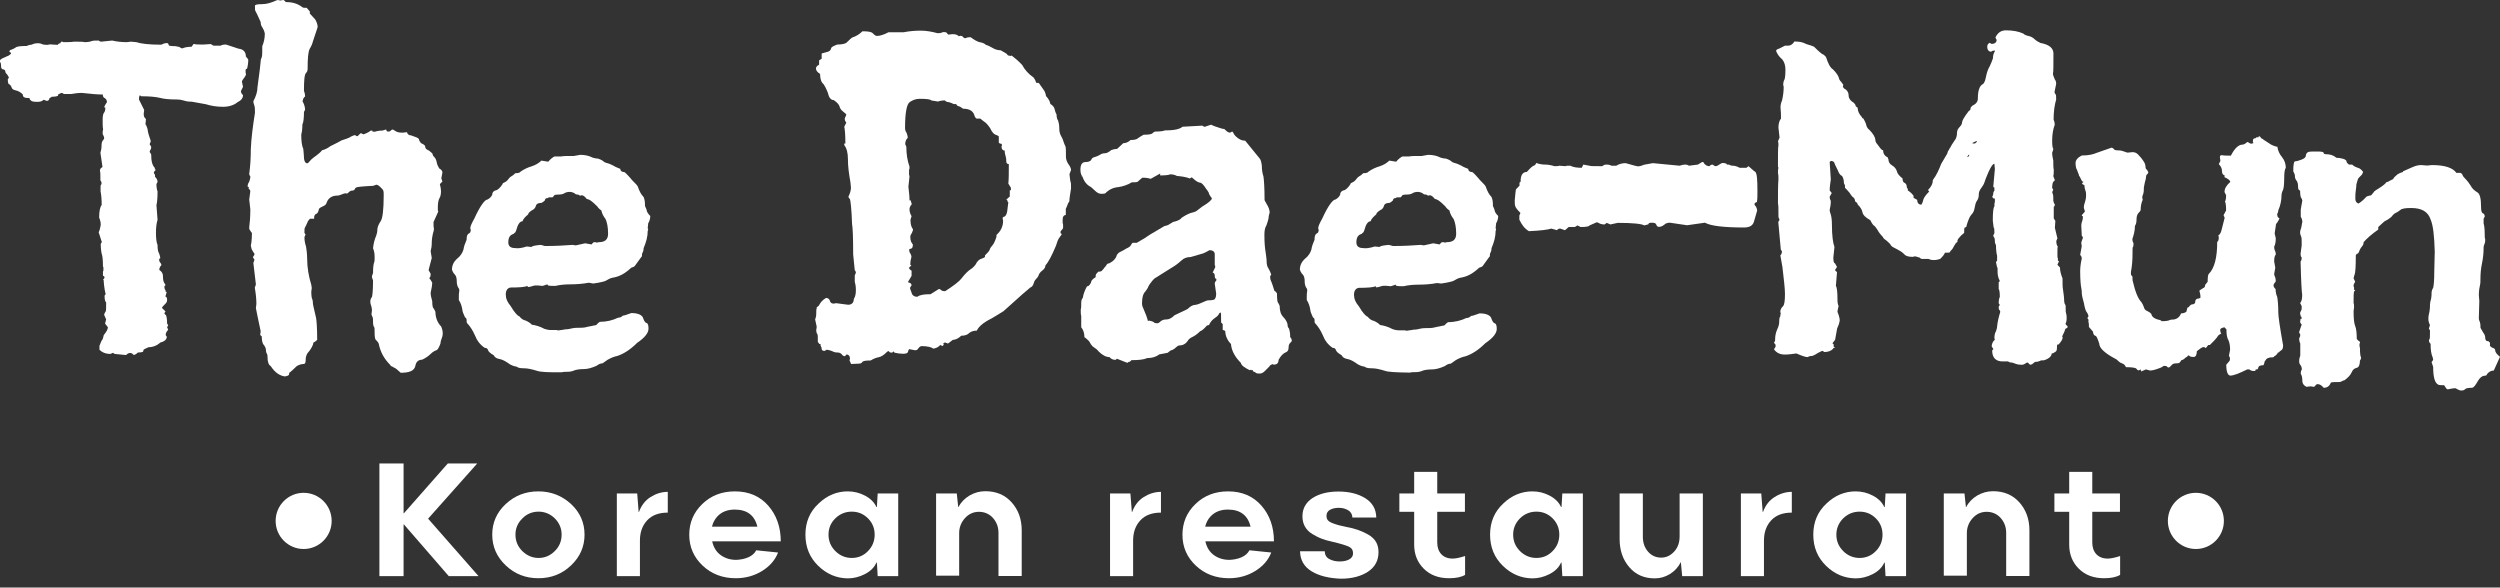 <svg width="200" height="47" viewBox="0 0 200 47" fill="none" xmlns="http://www.w3.org/2000/svg">
<rect x="0" y="0" width="200" height="47" fill="#333333" stroke="none"/>
<path d="M19.861 4.764C19.861 5.057 19.823 5.262 19.772 5.479C19.683 5.517 19.645 5.568 19.645 5.607C19.645 5.734 19.645 5.862 19.683 5.939C19.683 5.977 19.645 6.066 19.556 6.194C19.466 6.322 19.39 6.398 19.352 6.526L19.441 6.948L19.276 7.28C19.276 7.407 19.314 7.484 19.441 7.612C19.441 7.816 19.314 8.033 19.021 8.161C18.728 8.416 18.308 8.544 17.85 8.544C17.302 8.544 16.844 8.455 16.475 8.34L15.341 8.135C15.049 8.135 14.845 8.097 14.718 8.046C14.59 8.008 14.387 7.957 14.094 7.957C13.546 7.957 13.126 7.918 12.795 7.829C12.413 7.739 11.917 7.701 11.293 7.701L11.204 7.624C11.166 7.624 11.115 7.752 11.115 7.957L11.535 8.799L11.497 9.093C11.497 9.259 11.535 9.387 11.586 9.425C11.624 9.464 11.675 9.515 11.675 9.553L11.637 9.936C11.726 10.064 11.764 10.191 11.802 10.319C11.84 10.651 11.93 10.868 11.968 10.996C12.006 11.124 12.057 11.2 12.057 11.328L11.968 11.533L12.095 11.737C12.095 11.826 12.095 11.903 12.057 11.941C12.019 12.03 11.968 12.107 11.968 12.146L12.095 12.35C12.095 12.899 12.184 13.231 12.388 13.435V13.563H12.477L12.311 13.767C12.311 13.895 12.35 13.934 12.4 13.972V14.138C12.528 14.265 12.604 14.393 12.604 14.559L12.515 14.725C12.515 14.981 12.553 15.185 12.604 15.313C12.604 15.862 12.566 16.232 12.515 16.411L12.604 17.586C12.515 17.88 12.477 18.212 12.477 18.633C12.477 19.055 12.515 19.387 12.604 19.604C12.604 19.936 12.642 20.153 12.732 20.281C12.77 20.409 12.821 20.536 12.821 20.664C12.783 20.664 12.732 20.702 12.732 20.753C12.732 20.881 12.77 20.958 12.821 21.009C12.859 21.047 12.91 21.137 12.91 21.213C12.783 21.341 12.744 21.468 12.744 21.596C12.948 21.724 13.037 21.89 13.037 22.094C13.037 22.388 13.075 22.592 13.203 22.72L13.241 22.809L13.152 22.899C13.152 23.103 13.19 23.193 13.241 23.193V23.32C13.279 23.32 13.33 23.359 13.33 23.41C13.292 23.538 13.241 23.614 13.241 23.742C13.33 23.742 13.368 23.831 13.368 23.997C13.368 24.125 13.33 24.202 13.203 24.329C13.075 24.457 12.999 24.534 12.948 24.623L13.241 24.917L13.152 25.044C13.152 25.083 13.19 25.172 13.279 25.21C13.317 25.3 13.368 25.504 13.368 25.887L13.457 26.015L13.368 26.181L13.457 26.386C13.33 26.513 13.254 26.641 13.254 26.807L13.343 26.935C13.343 27.139 13.177 27.318 12.846 27.394C12.553 27.65 12.222 27.777 11.879 27.777C11.624 27.905 11.497 27.944 11.497 27.982C11.458 28.02 11.458 28.071 11.458 28.11C11.458 28.148 11.331 28.199 11.038 28.199C10.949 28.288 10.835 28.365 10.707 28.403C10.58 28.276 10.504 28.237 10.414 28.237C10.325 28.237 10.211 28.276 10.083 28.403L9.167 28.314L9.039 28.224L8.836 28.314C8.454 28.314 8.161 28.186 7.957 27.982V27.65C7.995 27.611 7.995 27.56 8.046 27.445C8.085 27.318 8.135 27.241 8.174 27.19C8.212 27.152 8.263 27.024 8.301 26.807C8.505 26.552 8.632 26.347 8.632 26.181L8.403 25.887L8.492 25.555L8.326 25.172L8.365 25.083C8.365 25.044 8.403 24.993 8.454 24.917C8.492 24.878 8.492 24.623 8.492 24.202C8.403 24.112 8.365 23.946 8.365 23.652L8.454 23.525C8.416 23.397 8.326 23.027 8.288 22.388H8.237C8.326 22.299 8.365 22.222 8.365 22.184C8.365 22.145 8.326 22.094 8.237 22.056V21.724C8.276 21.686 8.276 21.596 8.276 21.52C8.276 21.43 8.276 21.354 8.237 21.315C8.237 20.817 8.199 20.472 8.148 20.345C8.11 20.217 8.059 19.923 8.059 19.502L8.148 19.374L7.894 18.582C7.983 18.416 8.021 18.199 8.059 17.995C8.059 17.79 8.021 17.612 7.932 17.407C7.932 16.858 8.021 16.526 8.135 16.398C8.135 15.939 8.097 15.555 8.046 15.313V14.981C8.046 14.891 8.046 14.815 8.085 14.776C8.123 14.738 8.123 14.687 8.123 14.649C8.123 14.559 8.085 14.483 8.034 14.444C8.034 13.985 8.034 13.729 7.995 13.691C7.995 13.601 7.995 13.563 8.034 13.525C8.034 13.486 8.072 13.435 8.199 13.359L8.034 12.222C8.072 12.094 8.123 11.89 8.123 11.673C8.123 11.456 8.161 11.29 8.25 11.213C8.288 11.175 8.339 11.085 8.339 11.047C8.339 11.009 8.301 10.881 8.212 10.715C8.212 10.587 8.212 10.46 8.25 10.332C8.212 10.166 8.212 9.911 8.212 9.578C8.212 9.285 8.25 9.08 8.339 8.991C8.377 8.953 8.428 8.825 8.428 8.608C8.39 8.608 8.339 8.608 8.339 8.57C8.377 8.442 8.428 8.365 8.466 8.314C8.505 8.276 8.505 8.225 8.556 8.186C8.556 8.059 8.517 7.931 8.39 7.854C8.263 7.816 8.225 7.688 8.225 7.561C7.843 7.561 7.308 7.522 6.557 7.433C6.264 7.433 5.971 7.471 5.678 7.522H5.105C5.067 7.484 5.016 7.433 4.902 7.433L4.647 7.561V7.65C4.609 7.688 4.443 7.739 4.15 7.739L3.947 7.867C3.947 7.995 3.858 8.071 3.743 8.071L3.488 7.982C3.361 8.11 3.196 8.148 2.992 8.148C2.699 8.148 2.534 8.11 2.495 8.059C2.457 8.02 2.406 7.969 2.368 7.931V7.842C2.203 7.842 2.075 7.842 1.986 7.803C1.859 7.765 1.821 7.676 1.821 7.548C1.63 7.369 1.464 7.28 1.299 7.241C1.133 7.203 1.006 7.152 0.968 7.075C0.929 6.986 0.878 6.909 0.878 6.871C0.84 6.833 0.789 6.782 0.751 6.743C0.662 6.743 0.624 6.616 0.624 6.322L0.713 6.232C0.713 6.194 0.675 6.105 0.586 5.977C0.458 5.849 0.42 5.773 0.42 5.683C0.42 5.645 0.382 5.594 0.293 5.556C0.204 5.556 0.127 5.517 0.089 5.389C0.089 5.096 0.051 4.968 0 4.968V4.84C0.038 4.713 0.255 4.636 0.547 4.508C0.675 4.47 0.751 4.419 0.878 4.304C0.878 4.215 0.84 4.176 0.751 4.138C0.751 4.048 0.789 4.01 0.917 3.972C1.044 3.934 1.12 3.882 1.248 3.806C1.337 3.716 1.63 3.678 2.126 3.678C2.253 3.64 2.33 3.589 2.419 3.589C2.508 3.589 2.585 3.55 2.712 3.499C2.839 3.461 2.916 3.461 3.043 3.461C3.132 3.461 3.208 3.461 3.297 3.499C3.336 3.538 3.501 3.589 3.794 3.589L3.998 3.55L4.622 3.589C4.66 3.499 4.749 3.461 4.825 3.461C4.825 3.423 4.863 3.372 4.914 3.333C5.003 3.333 5.042 3.333 5.042 3.372C5.424 3.372 5.716 3.372 5.92 3.333C6.379 3.333 6.671 3.333 6.76 3.372C7.053 3.372 7.219 3.333 7.346 3.282C7.473 3.244 7.639 3.244 7.894 3.244C7.932 3.282 8.021 3.333 8.097 3.333L8.976 3.244C9.358 3.333 9.727 3.372 10.147 3.372L10.478 3.333L10.898 3.372C11.28 3.499 11.942 3.576 12.91 3.576C13.075 3.487 13.203 3.448 13.33 3.448C13.368 3.448 13.419 3.448 13.457 3.487C13.457 3.525 13.495 3.614 13.546 3.653C13.674 3.691 13.839 3.691 14.005 3.691C14.17 3.729 14.297 3.729 14.387 3.78C14.425 3.819 14.514 3.87 14.59 3.87C14.794 3.78 15.049 3.742 15.303 3.742C15.341 3.742 15.341 3.704 15.393 3.653C15.431 3.614 15.431 3.563 15.482 3.525H15.571C15.66 3.563 15.902 3.563 16.284 3.563L16.869 3.525L17.073 3.653H17.659C17.697 3.614 17.824 3.563 18.079 3.563L19.085 3.895C19.466 3.934 19.67 4.151 19.67 4.521C19.734 4.598 19.81 4.674 19.861 4.764ZM19.696 4.508L19.657 4.547C19.696 4.559 19.696 4.559 19.696 4.508Z" fill="white"/>
<path d="M21.656 29.285C21.491 29.195 21.402 28.953 21.402 28.569C21.402 28.48 21.402 28.403 21.364 28.314C21.325 28.276 21.274 28.148 21.274 28.02C21.274 27.892 21.236 27.765 21.109 27.599C20.982 27.471 20.943 27.216 20.943 26.922L20.816 26.794L20.854 26.5C20.651 25.53 20.523 24.942 20.472 24.649L20.511 24.317C20.511 23.933 20.472 23.525 20.383 23.014L20.472 22.758L20.269 21.034L20.358 20.779L20.23 20.575L20.358 20.37C20.358 20.332 20.358 20.281 20.32 20.242C20.281 20.204 20.23 20.115 20.192 20.038C20.154 20 20.103 19.872 20.065 19.655C20.103 19.489 20.154 19.157 20.154 18.608C20.116 18.608 20.065 18.569 20.065 18.518C20.027 18.48 20.027 18.429 19.976 18.391C19.938 18.352 19.938 18.263 19.938 18.186C19.976 17.893 20.027 17.382 20.027 16.756L19.938 15.964L20.027 15.287C19.988 15.159 19.938 15.121 19.899 15.121V14.955C19.861 14.955 19.81 14.955 19.81 14.917C19.81 14.789 19.849 14.661 19.938 14.534C19.976 14.406 20.027 14.278 20.027 14.112C19.988 14.074 19.938 13.985 19.938 13.908C20.027 13.282 20.065 12.605 20.065 11.928C20.103 11.047 20.23 10.076 20.396 9.029C20.396 8.774 20.396 8.608 20.358 8.48C20.32 8.352 20.269 8.225 20.269 8.097C20.472 7.714 20.6 7.343 20.6 6.96C20.765 5.747 20.854 5.032 20.854 4.904C20.854 4.776 20.892 4.7 20.943 4.572C20.982 4.444 20.982 4.151 20.982 3.691C21.109 3.397 21.185 3.065 21.185 2.682C21.147 2.478 21.058 2.299 20.982 2.184C20.892 2.056 20.854 1.928 20.854 1.762C20.6 1.213 20.472 0.92 20.434 0.881C20.396 0.843 20.396 0.677 20.396 0.46C20.396 0.37 20.6 0.332 20.982 0.332C21.364 0.332 21.733 0.204 22.191 0L22.446 0.038L22.649 0C22.688 0 22.688 -1.55814e-06 22.739 0.038C22.777 0.077 22.828 0.128 22.866 0.166C23.413 0.166 23.834 0.294 24.203 0.587C24.241 0.626 24.368 0.626 24.534 0.626L24.788 0.92V1.086C24.916 1.213 25.043 1.379 25.209 1.545C25.336 1.75 25.412 1.967 25.412 2.171C25.374 2.299 25.323 2.427 25.285 2.554C25.247 2.682 25.196 2.81 25.158 2.937C25.119 3.065 25.068 3.193 25.03 3.321C24.992 3.487 24.903 3.704 24.776 3.908C24.648 4.163 24.61 4.7 24.61 5.504C24.61 5.632 24.572 5.76 24.483 5.836C24.355 5.964 24.317 6.424 24.317 7.267C24.355 7.356 24.406 7.522 24.406 7.727C24.317 7.765 24.241 7.893 24.203 8.11C24.33 8.314 24.406 8.57 24.406 8.787L24.317 8.953C24.317 9.451 24.279 9.796 24.19 9.962C24.19 10.345 24.152 10.587 24.101 10.753C24.101 11.264 24.139 11.635 24.266 11.928L24.305 12.388C24.305 12.848 24.394 13.065 24.597 13.065C24.686 13.027 24.763 12.899 24.89 12.771C25.017 12.644 25.145 12.567 25.31 12.439C25.476 12.312 25.641 12.184 25.769 12.018C25.972 11.979 26.227 11.852 26.443 11.686C26.864 11.481 27.118 11.354 27.195 11.303C27.233 11.264 27.36 11.213 27.487 11.175C27.615 11.137 27.78 11.085 27.946 11.009C28.073 10.919 28.239 10.843 28.404 10.805L28.531 10.894C28.57 10.894 28.62 10.894 28.659 10.856C28.659 10.817 28.748 10.766 28.862 10.651L29.066 10.741C29.104 10.741 29.155 10.741 29.194 10.702C29.232 10.702 29.283 10.664 29.397 10.613C29.486 10.575 29.563 10.524 29.601 10.485C29.639 10.447 29.728 10.447 29.766 10.447C29.805 10.447 29.805 10.485 29.805 10.536H30.008C30.097 10.498 30.301 10.447 30.594 10.447L30.887 10.357C30.925 10.485 30.976 10.524 31.014 10.524C31.103 10.524 31.18 10.524 31.218 10.485C31.256 10.447 31.307 10.396 31.383 10.357C31.422 10.357 31.511 10.396 31.638 10.485C31.765 10.575 31.931 10.613 32.224 10.613L32.555 10.575C32.593 10.741 32.72 10.83 32.886 10.83C33.268 10.958 33.471 11.034 33.51 11.124C33.548 11.252 33.548 11.29 33.599 11.328C33.637 11.366 33.637 11.418 33.688 11.456C33.891 11.545 34.019 11.622 34.019 11.75C34.019 11.877 34.108 11.954 34.312 12.043C34.477 12.171 34.566 12.248 34.604 12.299C34.604 12.388 34.643 12.465 34.732 12.554C34.821 12.644 34.897 12.758 34.935 12.976C34.974 13.18 35.063 13.359 35.139 13.474C35.305 13.563 35.394 13.678 35.394 13.806L35.305 14.265L35.394 14.521L35.19 14.725C35.228 14.891 35.279 15.108 35.279 15.313C35.279 15.517 35.241 15.734 35.152 15.862C35.063 16.028 35.025 16.283 35.025 16.666C35.025 16.794 35.025 16.871 35.063 16.922L34.681 17.765C34.681 17.969 34.681 18.186 34.719 18.314C34.719 18.403 34.681 18.518 34.63 18.697C34.592 18.901 34.541 19.119 34.541 19.412C34.541 19.706 34.502 19.91 34.452 20.089L34.541 20.638L34.286 21.609L34.452 21.903C34.452 22.107 34.413 22.235 34.324 22.235C34.413 22.324 34.49 22.439 34.579 22.618C34.579 22.746 34.541 23.039 34.452 23.422C34.452 23.589 34.49 23.806 34.579 24.099C34.579 24.431 34.617 24.649 34.706 24.687C34.744 24.776 34.795 24.853 34.834 24.942C34.834 25.402 34.999 25.823 35.292 26.117C35.381 26.322 35.419 26.5 35.419 26.666C35.419 26.832 35.381 26.96 35.33 27.088C35.279 27.216 35.241 27.343 35.241 27.471C35.114 27.803 35.037 27.969 34.91 28.02C34.783 28.058 34.617 28.148 34.452 28.314C34.248 28.518 34.032 28.646 33.777 28.774C33.484 28.774 33.28 28.94 33.229 29.272C33.14 29.655 32.771 29.821 32.058 29.821L31.676 29.489C31.511 29.399 31.422 29.361 31.383 29.323C31.345 29.323 31.256 29.285 31.218 29.195C30.721 28.697 30.428 28.148 30.301 27.509C30.263 27.382 30.174 27.305 30.097 27.216C30.008 27.177 29.97 26.96 29.97 26.666C29.97 26.373 29.97 26.207 29.932 26.168C29.894 26.13 29.843 26.002 29.843 25.785C29.843 25.568 29.843 25.453 29.805 25.364C29.766 25.325 29.766 25.236 29.715 25.159L29.754 24.866C29.754 24.776 29.754 24.661 29.715 24.534C29.677 24.406 29.626 24.278 29.626 24.151C29.626 23.985 29.665 23.857 29.754 23.767C29.792 23.678 29.843 23.218 29.843 22.426C29.805 22.337 29.754 22.222 29.754 22.094L29.843 21.839C29.843 21.379 29.881 21.124 29.932 20.996C29.97 20.907 29.97 20.792 29.97 20.575C29.97 20.281 29.932 20.076 29.843 19.859C29.881 19.476 29.97 19.144 30.097 18.85C30.136 18.723 30.186 18.595 30.186 18.391C30.186 18.186 30.276 17.969 30.441 17.714C30.607 17.509 30.696 16.794 30.696 15.619C30.696 15.453 30.696 15.325 30.658 15.236C30.619 15.147 30.53 15.07 30.403 14.942C30.276 14.815 30.148 14.776 30.11 14.776L29.855 14.866C29.015 14.904 28.557 14.955 28.519 14.993C28.43 15.032 28.391 15.083 28.391 15.121C28.353 15.159 28.353 15.211 28.302 15.211C28.264 15.249 28.213 15.249 28.137 15.249C28.048 15.249 27.933 15.338 27.755 15.504C27.755 15.466 27.717 15.466 27.666 15.466C27.538 15.466 27.462 15.504 27.335 15.555C27.207 15.594 27.131 15.645 27.004 15.645C26.545 15.645 26.253 15.849 26.125 16.232C26.087 16.36 25.998 16.437 25.794 16.526C25.59 16.615 25.501 16.692 25.501 16.782C25.463 16.986 25.374 17.075 25.298 17.113C25.209 17.152 25.17 17.203 25.17 17.241C25.132 17.279 25.132 17.369 25.132 17.407C25.132 17.446 25.132 17.497 25.132 17.497C25.094 17.497 25.043 17.497 25.005 17.497H24.801C24.674 17.624 24.597 17.752 24.597 17.79C24.47 18.046 24.432 18.174 24.394 18.212C24.355 18.25 24.355 18.416 24.355 18.633L24.445 18.761L24.355 18.965C24.355 19.221 24.394 19.463 24.483 19.719C24.521 19.974 24.572 20.306 24.572 20.689C24.572 21.405 24.699 22.12 24.903 22.784L24.941 23.039L24.903 23.333C24.903 23.665 24.941 23.882 24.992 23.959C25.03 24.087 25.03 24.163 25.03 24.253C25.03 24.342 25.119 24.712 25.285 25.428C25.323 25.632 25.374 26.232 25.374 27.19C25.247 27.318 25.119 27.394 25.081 27.394C25.043 27.65 24.878 27.944 24.585 28.276C24.495 28.442 24.457 28.608 24.457 28.735C24.457 28.991 24.419 29.119 24.292 29.119C24.165 29.119 23.961 29.157 23.744 29.285C23.451 29.578 23.286 29.706 23.248 29.744C23.159 29.783 23.12 29.872 23.12 29.949C23.12 30.038 22.993 30.076 22.79 30.115C22.357 30.051 21.987 29.795 21.656 29.285Z" fill="white"/>
<path d="M42.969 29.668C42.549 29.54 42.218 29.463 41.925 29.463C41.632 29.463 41.428 29.425 41.339 29.336C41.085 29.297 40.843 29.208 40.588 29.004C40.334 28.838 40.13 28.748 39.913 28.71C39.71 28.672 39.582 28.582 39.493 28.416C39.2 28.25 39.073 28.122 39.035 27.995C38.997 27.867 38.908 27.829 38.78 27.829C38.398 27.573 38.157 27.241 37.991 26.82C37.825 26.437 37.609 26.105 37.367 25.849C37.329 25.811 37.329 25.721 37.329 25.594C37.329 25.504 37.291 25.428 37.202 25.389C37.074 25.096 36.998 24.93 36.998 24.84C36.96 24.546 36.871 24.253 36.705 23.997C36.705 23.703 36.705 23.448 36.743 23.282C36.743 23.154 36.743 23.116 36.705 23.078C36.578 22.912 36.54 22.695 36.54 22.49C36.54 22.286 36.501 22.107 36.412 21.992C36.285 21.864 36.209 21.737 36.158 21.571C36.158 21.239 36.285 20.945 36.578 20.689C36.832 20.485 36.998 20.23 37.074 19.974C37.112 19.719 37.202 19.476 37.329 19.183C37.329 18.927 37.367 18.761 37.495 18.684C37.622 18.646 37.66 18.518 37.66 18.391L37.622 18.263C37.622 18.097 37.749 17.841 37.953 17.471C38.411 16.462 38.793 15.964 38.997 15.964C39.162 15.875 39.29 15.76 39.379 15.581C39.379 15.377 39.506 15.249 39.761 15.198C39.964 15.07 40.092 14.904 40.219 14.7V14.661C40.423 14.572 40.55 14.495 40.639 14.368C40.728 14.24 40.805 14.163 40.894 14.112C40.983 14.074 41.097 13.985 41.225 13.857C41.428 13.857 41.607 13.819 41.645 13.729C41.938 13.525 42.231 13.397 42.523 13.308C42.816 13.218 43.109 13.052 43.313 12.848L43.86 12.937C44.026 12.733 44.191 12.605 44.357 12.516H44.904C45.032 12.478 45.363 12.478 45.91 12.478L46.407 12.388C46.699 12.388 46.954 12.427 47.196 12.516C47.45 12.644 47.654 12.682 47.82 12.682C47.947 12.72 48.074 12.771 48.202 12.848C48.291 12.937 48.405 13.014 48.584 13.052C48.749 13.091 48.915 13.18 49.08 13.257C49.208 13.346 49.411 13.423 49.628 13.512C49.628 13.678 49.755 13.768 49.959 13.768C50.124 13.895 50.252 14.061 50.379 14.189C50.506 14.355 50.633 14.483 50.761 14.61C50.888 14.738 50.965 14.815 51.015 14.904C51.143 15.287 51.308 15.581 51.435 15.696C51.563 15.824 51.601 16.117 51.601 16.488C51.639 16.577 51.69 16.654 51.728 16.782C51.728 16.909 51.818 17.075 52.021 17.28C52.021 17.446 51.983 17.663 51.856 17.867L51.818 18.25L51.856 18.378L51.818 18.467C51.818 18.927 51.69 19.387 51.486 19.859C51.486 19.949 51.486 20.025 51.448 20.115C51.41 20.204 51.359 20.281 51.359 20.37C51.359 20.498 51.359 20.536 51.321 20.536C51.283 20.575 51.117 20.83 50.773 21.29C50.735 21.328 50.646 21.379 50.608 21.379C50.57 21.379 50.481 21.418 50.443 21.468C49.984 21.89 49.526 22.145 48.978 22.222C48.813 22.26 48.647 22.35 48.431 22.477C48.342 22.516 48.011 22.605 47.463 22.682L47.107 22.618C46.61 22.707 46.139 22.746 45.681 22.746C45.222 22.746 44.802 22.784 44.42 22.873C44.217 22.873 44 22.873 43.835 22.835C43.835 22.797 43.797 22.746 43.746 22.746C43.746 22.784 43.708 22.784 43.657 22.784C43.618 22.822 43.529 22.822 43.402 22.873L43.02 22.835C42.855 22.835 42.727 22.835 42.638 22.873C42.511 22.912 42.383 22.963 42.218 22.963C42.218 22.924 42.218 22.873 42.18 22.873C42.014 22.963 41.556 23.001 40.843 23.001C40.588 23.039 40.461 23.256 40.461 23.55C40.461 23.882 40.588 24.176 40.843 24.47C41.136 24.968 41.39 25.262 41.556 25.313C41.683 25.479 41.849 25.606 42.052 25.645C42.256 25.734 42.434 25.849 42.549 25.977C42.842 26.015 43.173 26.105 43.555 26.309C43.682 26.347 43.847 26.398 44.013 26.398H44.306C44.471 26.398 44.599 26.398 44.637 26.437C44.841 26.398 45.019 26.398 45.222 26.347C45.426 26.347 45.605 26.309 45.808 26.258C46.012 26.22 46.228 26.22 46.483 26.22C46.687 26.22 46.903 26.181 47.069 26.13C47.196 26.092 47.361 26.092 47.489 26.041C47.616 26.041 47.743 26.002 47.782 25.913C47.82 25.875 47.909 25.785 47.985 25.747C48.533 25.747 49.029 25.619 49.449 25.415C49.577 25.415 49.704 25.377 49.831 25.249C49.959 25.249 50.162 25.159 50.506 25.044C51.003 25.044 51.295 25.172 51.423 25.377C51.512 25.632 51.588 25.798 51.716 25.836C51.843 25.875 51.881 26.041 51.881 26.296C51.881 26.628 51.588 27.011 50.965 27.433C50.417 27.982 49.882 28.314 49.373 28.48C49.169 28.518 48.915 28.608 48.622 28.774C48.329 28.978 48.202 29.067 48.202 29.067C48.163 29.067 48.113 29.067 47.998 29.106C47.871 29.144 47.794 29.233 47.705 29.272C47.323 29.438 46.992 29.527 46.699 29.527C46.407 29.527 46.152 29.566 45.986 29.617C45.783 29.706 45.605 29.744 45.401 29.744C45.197 29.744 45.07 29.744 44.942 29.783C43.847 29.795 43.185 29.757 42.969 29.668ZM42.129 19.719L42.511 19.757C42.6 19.668 42.842 19.63 43.262 19.591L43.593 19.681C44.433 19.681 45.184 19.642 45.808 19.591L46.063 19.63L46.814 19.463L47.31 19.553C47.349 19.553 47.349 19.515 47.4 19.463C47.438 19.425 47.489 19.374 47.527 19.374C47.616 19.374 47.692 19.374 47.731 19.412L47.896 19.374C48.393 19.374 48.647 19.17 48.647 18.697C48.647 18.148 48.558 17.778 48.444 17.522C48.278 17.318 48.151 17.062 48.113 16.845C47.985 16.756 47.858 16.641 47.782 16.513C47.45 16.181 47.234 16.015 47.107 15.964C46.98 15.926 46.941 15.926 46.903 15.875C46.776 15.709 46.648 15.619 46.521 15.619L46.394 15.658C46.356 15.619 46.305 15.568 46.228 15.568C46.101 15.568 46.025 15.53 45.935 15.441C45.808 15.402 45.732 15.351 45.605 15.351C45.401 15.351 45.273 15.389 45.184 15.441C45.057 15.53 44.892 15.568 44.599 15.568C44.433 15.568 44.344 15.607 44.306 15.658C44.268 15.747 44.217 15.785 44.178 15.785C44.14 15.785 44.089 15.785 44.051 15.785H44.013C43.924 15.785 43.886 15.785 43.847 15.824C43.809 15.862 43.72 15.862 43.682 15.862C43.644 15.9 43.593 15.951 43.593 16.028C43.466 16.156 43.338 16.232 43.3 16.232C43.045 16.232 42.918 16.322 42.88 16.437C42.842 16.603 42.753 16.692 42.714 16.73C42.422 16.896 42.256 17.024 42.256 17.152C42.052 17.318 41.874 17.484 41.798 17.701C41.594 17.701 41.416 17.956 41.301 18.416C41.263 18.544 41.212 18.62 41.174 18.62C41.136 18.659 41.136 18.659 41.085 18.71C40.792 18.799 40.665 19.004 40.665 19.387C40.665 19.681 40.83 19.847 41.212 19.847C41.428 19.885 41.76 19.847 42.129 19.719Z" fill="white"/>
<path d="M68.088 29.119L67.961 28.825L67.999 28.697C67.999 28.493 67.91 28.403 67.796 28.365C67.706 28.365 67.668 28.365 67.668 28.403C67.668 28.442 67.63 28.493 67.579 28.493C67.49 28.493 67.414 28.454 67.324 28.327C67.235 28.237 67.121 28.199 66.993 28.199C66.828 28.199 66.701 28.161 66.612 28.11C66.408 28.02 66.23 27.982 66.115 27.982L65.988 28.071C65.822 28.071 65.733 28.033 65.733 27.905C65.733 27.816 65.695 27.739 65.644 27.65V27.522H65.555L65.427 27.356C65.427 26.973 65.427 26.769 65.389 26.73C65.351 26.692 65.3 26.603 65.3 26.398L65.338 26.143L65.211 25.555C65.249 25.466 65.3 25.3 65.3 25.096C65.3 24.891 65.3 24.712 65.338 24.674V24.585L65.504 24.457C65.631 24.202 65.797 23.997 66.09 23.831C66.217 23.831 66.344 23.921 66.382 24.036C66.421 24.202 66.51 24.291 66.713 24.291L66.879 24.253L67.846 24.38C68.139 24.38 68.305 24.214 68.305 23.921C68.432 23.716 68.47 23.499 68.47 23.205C68.47 22.912 68.432 22.707 68.381 22.529V22.03L68.47 21.826C68.47 21.737 68.432 21.66 68.381 21.622L68.254 20.357C68.254 18.965 68.216 18.174 68.165 17.918C68.126 16.705 68.037 16.028 67.999 15.939C67.91 15.849 67.872 15.773 67.872 15.734C67.999 15.479 68.076 15.236 68.076 15.019L68.037 14.598C67.91 13.882 67.834 13.295 67.834 12.746C67.834 12.248 67.745 11.864 67.541 11.609V11.481H67.63C67.63 10.766 67.592 10.345 67.541 10.14L67.706 9.808C67.617 9.719 67.579 9.604 67.579 9.476L67.706 9.183C67.706 9.144 67.617 9.055 67.452 8.927C67.286 8.799 67.197 8.672 67.159 8.506C67.121 8.378 66.993 8.212 66.701 8.008C66.497 8.008 66.319 7.842 66.242 7.458C66.115 7.126 65.988 6.871 65.86 6.705C65.695 6.577 65.606 6.283 65.606 5.913C65.402 5.785 65.275 5.658 65.275 5.453C65.313 5.326 65.364 5.287 65.402 5.249C65.44 5.249 65.491 5.211 65.529 5.16V4.828L65.733 4.7V4.278C65.86 4.24 66.026 4.189 66.191 4.151C66.357 4.112 66.446 4.023 66.484 3.895C66.484 3.768 66.65 3.691 66.981 3.563C67.273 3.563 67.528 3.525 67.694 3.435C67.948 3.18 68.114 3.052 68.152 3.014C68.534 2.886 68.776 2.72 68.992 2.503C69.451 2.503 69.705 2.541 69.832 2.669C69.96 2.797 70.036 2.874 70.164 2.874C70.367 2.874 70.711 2.784 71.08 2.58H72.29C72.748 2.49 73.206 2.452 73.665 2.452C74.123 2.452 74.581 2.541 75.002 2.656C75.205 2.656 75.383 2.618 75.422 2.567C75.549 2.567 75.676 2.567 75.715 2.605C75.753 2.644 75.804 2.733 75.88 2.771L76.173 2.733C76.3 2.733 76.377 2.733 76.504 2.771C76.593 2.81 76.669 2.861 76.708 2.899L76.835 2.861L77 2.899C77 2.937 77.09 3.027 77.204 3.065C77.293 3.027 77.408 2.976 77.624 2.976C77.662 2.976 77.713 3.014 77.828 3.103C78.121 3.308 78.375 3.397 78.503 3.397C78.63 3.435 78.757 3.487 78.796 3.525C78.834 3.563 78.885 3.614 78.961 3.614C78.999 3.614 79.165 3.704 79.381 3.819C79.585 3.946 79.801 4.023 80.056 4.023C80.311 4.151 80.476 4.278 80.552 4.317C80.591 4.406 80.642 4.444 80.68 4.444C80.718 4.444 80.769 4.444 80.807 4.483L80.934 4.444C81.316 4.738 81.482 4.904 81.52 4.942C81.558 4.981 81.647 5.07 81.775 5.198C81.978 5.581 82.271 5.913 82.691 6.207C82.781 6.335 82.819 6.411 82.857 6.501C82.857 6.59 82.895 6.628 82.946 6.628H83.073C83.112 6.628 83.162 6.718 83.277 6.884C83.404 7.05 83.481 7.177 83.57 7.305C83.608 7.433 83.659 7.51 83.659 7.561C83.659 7.65 83.697 7.727 83.825 7.854C83.914 7.982 83.99 8.11 84.028 8.314C84.232 8.442 84.321 8.57 84.359 8.697C84.397 8.863 84.448 9.029 84.525 9.157C84.525 9.361 84.563 9.54 84.652 9.655C84.69 9.783 84.741 9.987 84.741 10.243C84.741 10.498 84.779 10.702 84.907 10.919C85.034 11.137 85.072 11.303 85.11 11.418C85.149 11.545 85.2 11.622 85.238 11.711C85.276 11.839 85.276 12.094 85.276 12.554C85.276 12.758 85.365 12.976 85.48 13.142C85.607 13.308 85.683 13.474 85.683 13.601L85.556 13.934L85.645 14.649V14.483C85.683 14.61 85.683 14.815 85.683 15.07C85.594 15.619 85.556 15.913 85.556 15.951C85.556 16.041 85.556 16.117 85.518 16.156C85.48 16.194 85.429 16.283 85.391 16.411C85.352 16.539 85.301 16.615 85.263 16.705V17.203C85.098 17.203 85.009 17.331 85.009 17.624C85.009 17.752 85.009 17.88 85.047 17.956V18.25C84.958 18.378 84.919 18.454 84.881 18.454C84.843 18.493 84.843 18.544 84.843 18.659C84.881 18.659 84.932 18.697 84.932 18.748C84.894 18.838 84.805 18.914 84.728 19.042C84.639 19.17 84.563 19.374 84.474 19.668C84.143 20.46 83.85 21.009 83.634 21.226C83.634 21.392 83.544 21.52 83.379 21.647C83.213 21.775 83.124 21.903 83.086 22.03C83.048 22.158 82.959 22.235 82.882 22.324C82.755 22.452 82.717 22.58 82.679 22.707C82.641 22.835 82.551 22.963 82.424 23.001C82.297 23.09 81.584 23.716 80.285 24.891C79.954 25.096 79.61 25.313 79.318 25.479C78.643 25.811 78.274 26.156 78.146 26.449C77.853 26.449 77.65 26.539 77.522 26.654C77.395 26.781 77.191 26.858 76.899 26.858C76.695 27.062 76.44 27.19 76.224 27.19L75.842 27.484L75.587 27.394L75.422 27.522H75.511L75.422 27.688L75.218 27.599C75.091 27.765 74.887 27.854 74.671 27.892C74.505 27.765 74.174 27.688 73.703 27.688C73.576 27.727 73.499 27.816 73.448 27.892C73.41 27.982 73.321 28.02 73.194 28.02L72.735 27.931C72.697 27.969 72.646 28.058 72.646 28.135C72.608 28.263 72.481 28.301 72.226 28.301C72.022 28.301 71.768 28.263 71.551 28.212C71.551 28.173 71.513 28.122 71.462 28.122L71.373 28.212C71.208 28.212 71.118 28.174 71.118 28.084L70.991 28.122C70.698 28.416 70.495 28.544 70.278 28.582C70.075 28.62 69.858 28.71 69.654 28.838C69.272 28.838 69.031 28.876 68.98 28.965C68.941 29.055 68.814 29.093 68.687 29.093L68.088 29.119ZM74.441 23.538L75.116 23.116C75.154 23.116 75.243 23.154 75.282 23.205C75.32 23.244 75.409 23.295 75.613 23.295C76.326 22.835 76.746 22.503 76.911 22.286C77.204 21.903 77.459 21.66 77.662 21.532C77.866 21.405 77.993 21.239 78.083 21.111C78.121 20.983 78.21 20.907 78.337 20.779H78.375C78.375 20.741 78.414 20.741 78.541 20.689C78.668 20.651 78.745 20.6 78.796 20.562V20.434C78.999 20.23 79.127 20.102 79.177 19.974C79.216 19.847 79.267 19.77 79.381 19.642C79.47 19.553 79.585 19.349 79.712 18.965C79.712 18.876 79.712 18.799 79.75 18.761C80.082 18.467 80.247 18.084 80.247 17.675L80.209 17.446C80.209 17.407 80.247 17.356 80.374 17.318C80.463 17.279 80.54 17.113 80.578 16.896C80.616 16.692 80.616 16.475 80.667 16.181C80.629 16.181 80.578 16.092 80.578 15.977H80.489L80.782 15.722V15.223H80.871V15.019L80.667 14.687C80.705 14.355 80.705 13.844 80.705 13.129C80.578 13.129 80.502 13.04 80.502 12.925C80.502 12.797 80.502 12.669 80.463 12.541C80.425 12.414 80.374 12.248 80.374 12.043C80.209 12.043 80.12 11.916 80.12 11.711L80.158 11.622C80.158 11.533 80.12 11.494 80.069 11.494C79.98 11.494 79.941 11.456 79.903 11.405V10.907C79.865 10.868 79.776 10.817 79.649 10.779C79.521 10.741 79.356 10.575 79.228 10.281C79.063 10.025 78.897 9.821 78.681 9.693L78.426 9.489H78.133C78.044 9.451 78.006 9.361 77.968 9.285C77.879 8.902 77.586 8.697 77.051 8.697L76.797 8.531C76.593 8.493 76.504 8.403 76.504 8.327H76.3C76.046 8.199 75.88 8.161 75.842 8.161C75.753 8.161 75.676 8.123 75.587 8.033C75.383 8.033 75.167 8.071 75.04 8.123L74.492 8.033C74.454 7.944 74.11 7.905 73.576 7.905C73.283 7.905 73.028 7.995 72.786 8.161C72.532 8.327 72.404 9.042 72.404 10.255C72.404 10.383 72.442 10.511 72.532 10.639C72.57 10.766 72.621 10.894 72.621 11.022C72.493 11.149 72.417 11.315 72.417 11.533L72.506 11.737C72.506 12.324 72.595 12.873 72.761 13.333C72.761 13.461 72.761 13.538 72.723 13.589V13.972L72.761 14.1L72.672 14.942C72.71 15.325 72.761 15.658 72.761 16.028H72.85L72.939 16.322C72.939 16.36 72.901 16.411 72.85 16.449C72.812 16.539 72.761 16.615 72.761 16.743C72.761 16.909 72.799 17.075 72.926 17.292L72.837 17.586C72.837 17.969 72.926 18.212 73.041 18.34C73.041 18.429 73.003 18.506 72.952 18.633C72.863 18.761 72.825 18.838 72.825 18.965C72.825 19.259 72.914 19.425 73.028 19.553C73.028 19.757 72.99 19.847 72.901 19.885C72.773 19.923 72.735 19.923 72.735 19.974C72.735 20.102 72.773 20.23 72.825 20.268C72.863 20.357 72.914 20.434 72.914 20.562C72.875 20.689 72.825 20.894 72.825 21.188L72.914 21.226L72.71 21.43C72.748 21.468 72.748 21.52 72.799 21.558C72.837 21.596 72.888 21.647 72.926 21.647V22.069L72.633 22.567C72.672 22.605 72.761 22.605 72.837 22.656C72.875 22.695 72.926 22.746 72.926 22.822L72.799 23.027C72.799 23.065 72.837 23.193 72.926 23.41C72.965 23.614 73.13 23.742 73.385 23.742C73.614 23.576 73.945 23.538 74.441 23.538Z" fill="white"/>
<path d="M86.434 13.589C86.434 13.167 86.562 12.963 86.855 12.963C87.109 12.963 87.275 12.873 87.313 12.758C87.351 12.631 87.478 12.592 87.606 12.554C87.733 12.516 87.86 12.465 87.988 12.388C88.115 12.299 88.242 12.26 88.408 12.26C88.535 12.26 88.701 12.171 88.904 12.005C89.032 11.967 89.159 11.916 89.363 11.916L89.859 11.456C90.063 11.456 90.279 11.366 90.445 11.2C90.738 11.2 90.942 11.162 91.069 11.034C91.196 10.945 91.323 10.868 91.489 10.779C91.871 10.779 92.075 10.741 92.164 10.69C92.202 10.651 92.291 10.562 92.418 10.524C92.838 10.524 93.093 10.485 93.169 10.434C93.882 10.434 94.379 10.345 94.595 10.14L96.187 10.051C96.225 10.089 96.314 10.14 96.391 10.14L96.887 9.974C96.976 10.013 97.053 10.064 97.18 10.102C97.307 10.14 97.435 10.191 97.562 10.23C97.689 10.268 97.817 10.319 97.944 10.319C98.147 10.524 98.275 10.613 98.402 10.613L98.568 10.524C98.606 10.524 98.606 10.562 98.657 10.613C98.695 10.702 98.746 10.779 98.822 10.868C99.077 11.124 99.319 11.252 99.612 11.252L100.745 12.644C100.872 12.771 100.91 12.976 100.948 13.269C100.948 13.563 100.987 13.857 101.076 14.112C101.114 14.368 101.165 14.993 101.165 16.002C101.165 16.041 101.254 16.168 101.369 16.386C101.496 16.59 101.572 16.807 101.572 17.011C101.534 17.139 101.483 17.305 101.483 17.471C101.445 17.637 101.394 17.803 101.318 18.02C101.19 18.225 101.152 18.48 101.152 18.774C101.152 19.4 101.19 19.821 101.241 20.115C101.279 20.409 101.33 20.702 101.33 20.919C101.33 21.124 101.369 21.341 101.496 21.507C101.585 21.673 101.661 21.839 101.7 21.967C101.661 22.005 101.611 22.094 101.611 22.133C101.611 22.299 101.649 22.426 101.7 22.516C101.738 22.605 101.827 22.848 101.954 23.269C102.043 23.308 102.12 23.397 102.158 23.474C102.158 23.933 102.196 24.189 102.247 24.227C102.285 24.265 102.336 24.355 102.374 24.483C102.374 24.866 102.464 25.159 102.667 25.364C102.871 25.568 102.96 25.785 102.998 25.913C102.998 26.079 103.036 26.207 103.126 26.296C103.164 26.424 103.215 26.628 103.215 26.973C103.304 27.062 103.342 27.139 103.342 27.267C103.342 27.305 103.304 27.356 103.215 27.433C103.126 27.522 103.087 27.637 103.087 27.816C103.087 28.02 102.998 28.148 102.833 28.199C102.629 28.288 102.451 28.493 102.285 28.787C102.285 29.042 102.158 29.17 101.903 29.17L101.776 29.131L101.572 29.259V29.297C101.445 29.425 101.318 29.553 101.19 29.68C101.063 29.808 100.936 29.885 100.77 29.885C100.567 29.885 100.439 29.846 100.439 29.795C100.401 29.757 100.35 29.757 100.236 29.706V29.617H100.108C100.108 29.578 100.108 29.578 100.07 29.578L99.981 29.617C99.561 29.412 99.306 29.233 99.268 29.029C98.81 28.569 98.517 28.058 98.479 27.522C98.186 27.228 98.02 26.845 98.02 26.475L97.817 26.386V25.926L97.689 25.798C97.689 25.249 97.689 25.006 97.651 25.006C97.613 25.006 97.524 25.044 97.486 25.172C97.396 25.3 97.282 25.377 97.103 25.504C96.938 25.632 96.811 25.798 96.722 26.002L96.556 26.041C96.302 26.334 96.136 26.462 96.009 26.5C95.805 26.705 95.627 26.832 95.461 26.922C95.257 27.011 95.079 27.126 94.965 27.343C94.799 27.548 94.583 27.637 94.341 27.637C94.252 27.637 94.137 27.726 93.959 27.892C93.832 27.982 93.755 28.02 93.704 28.02C93.666 28.02 93.539 28.11 93.411 28.224L92.737 28.352C92.482 28.557 92.151 28.646 91.782 28.646C91.489 28.774 91.069 28.812 90.521 28.812C90.432 28.901 90.394 28.94 90.356 28.94C90.318 28.94 90.228 28.978 90.19 29.029L89.35 28.697L89.261 28.787C89.095 28.787 88.968 28.748 88.93 28.697H88.892L88.764 28.569C88.472 28.569 88.179 28.403 87.886 28.11C87.797 27.982 87.631 27.854 87.428 27.726C87.3 27.599 87.224 27.471 87.135 27.305C87.007 27.177 86.88 27.05 86.753 26.973C86.753 26.641 86.664 26.386 86.498 26.181V25.262C86.46 25.172 86.46 25.006 86.46 24.764C86.498 24.636 86.498 24.47 86.498 24.253C86.498 24.035 86.536 23.921 86.626 23.831C86.664 23.538 86.791 23.205 86.957 22.912C87.084 22.912 87.211 22.784 87.287 22.58C87.287 22.452 87.415 22.324 87.618 22.197C87.657 22.197 87.657 22.158 87.657 22.03C87.657 21.941 87.746 21.864 87.86 21.737C88.026 21.737 88.153 21.698 88.192 21.609C88.23 21.571 88.319 21.481 88.357 21.405C88.395 21.366 88.484 21.277 88.522 21.2C88.561 21.111 88.612 21.073 88.726 21.073C89.057 20.907 89.274 20.689 89.35 20.396C89.439 20.268 89.516 20.191 89.643 20.14C89.732 20.102 89.897 20.013 90.101 19.885C90.305 19.796 90.432 19.719 90.483 19.591C90.521 19.502 90.572 19.463 90.611 19.425H90.942L91.654 19.004C91.744 18.914 92.24 18.62 93.157 18.084C93.361 18.046 93.488 17.995 93.577 17.918C93.781 17.79 93.908 17.714 94.035 17.714C94.29 17.624 94.455 17.548 94.532 17.42C94.914 17.165 95.207 17.037 95.41 16.999C95.576 16.96 95.703 16.909 95.83 16.794C95.958 16.705 96.034 16.628 96.161 16.539C96.709 16.207 96.951 15.99 96.951 15.862C96.785 15.658 96.696 15.479 96.696 15.402C96.658 15.364 96.607 15.236 96.492 15.108C96.289 14.776 96.111 14.61 95.996 14.61C95.881 14.61 95.665 14.483 95.448 14.278C95.41 14.24 95.359 14.189 95.321 14.189L95.194 14.278C94.863 14.151 94.519 14.112 94.15 14.074C93.984 13.985 93.819 13.946 93.602 13.946C93.564 13.985 93.31 14.036 92.813 14.036V13.882L92.062 14.304C91.934 14.265 91.731 14.214 91.387 14.214C91.349 14.253 91.222 14.342 91.005 14.546C90.878 14.585 90.751 14.585 90.547 14.585C90.216 14.789 89.834 14.917 89.465 14.968C89.044 15.006 88.713 15.172 88.421 15.466C88.332 15.504 88.217 15.504 88.09 15.504C87.924 15.504 87.759 15.415 87.593 15.249C87.428 15.083 87.3 14.993 87.262 14.955C86.931 14.789 86.715 14.495 86.587 14.112C86.524 14.048 86.434 13.882 86.434 13.589ZM86.524 14.087C86.524 14.125 86.562 14.125 86.651 14.125L86.524 14.087ZM92.877 25.683C93.004 25.594 93.131 25.555 93.335 25.555C93.539 25.555 93.755 25.428 93.959 25.223L95.003 24.725C95.207 24.521 95.423 24.393 95.588 24.393C95.754 24.393 96.047 24.265 96.505 24.061C96.594 24.023 96.671 24.023 96.76 24.023C96.798 24.023 96.925 24.023 97.091 23.985C97.218 23.946 97.294 23.78 97.294 23.486L97.18 22.695C97.18 22.605 97.218 22.529 97.307 22.439V22.311C97.218 22.311 97.18 22.222 97.18 22.056C97.18 21.928 97.142 21.852 97.014 21.801L97.218 21.379C97.218 21.29 97.218 21.251 97.18 21.213V20.294C97.142 20.089 96.976 20.013 96.76 20.013C96.556 20.14 96.378 20.217 96.263 20.268C96.136 20.306 95.805 20.396 95.257 20.562C94.965 20.562 94.71 20.651 94.544 20.817C94.341 20.983 94.163 21.149 93.959 21.277C93.042 21.864 92.533 22.158 92.495 22.197C92.406 22.235 92.291 22.324 92.164 22.49C91.998 22.695 91.909 22.822 91.871 22.912C91.833 23.039 91.744 23.167 91.616 23.333C91.451 23.499 91.362 23.793 91.362 24.253C91.362 24.419 91.4 24.546 91.451 24.636C91.654 25.096 91.782 25.44 91.833 25.683L91.922 25.645C92.126 25.683 92.253 25.734 92.304 25.772C92.304 25.811 92.393 25.862 92.597 25.862C92.673 25.849 92.749 25.811 92.877 25.683Z" fill="white"/>
<path d="M110.803 29.668C110.383 29.54 110.052 29.463 109.759 29.463C109.466 29.463 109.262 29.425 109.173 29.336C108.918 29.297 108.677 29.208 108.422 29.004C108.167 28.838 107.964 28.748 107.747 28.71C107.543 28.672 107.416 28.582 107.327 28.416C107.034 28.25 106.907 28.122 106.869 27.995C106.83 27.867 106.741 27.829 106.614 27.829C106.232 27.573 105.99 27.241 105.825 26.82C105.659 26.437 105.443 26.105 105.201 25.849C105.163 25.811 105.163 25.721 105.163 25.594C105.163 25.504 105.124 25.428 105.035 25.389C104.908 25.096 104.832 24.93 104.832 24.84C104.793 24.546 104.704 24.253 104.539 23.997C104.539 23.703 104.539 23.448 104.577 23.282C104.577 23.154 104.577 23.116 104.539 23.078C104.411 22.912 104.373 22.695 104.373 22.49C104.373 22.286 104.335 22.107 104.246 21.992C104.119 21.864 104.042 21.737 103.991 21.571C103.991 21.239 104.119 20.945 104.411 20.689C104.666 20.485 104.832 20.23 104.908 19.974C104.946 19.719 105.035 19.476 105.163 19.183C105.163 18.927 105.201 18.761 105.328 18.684C105.455 18.646 105.494 18.518 105.494 18.391L105.455 18.263C105.455 18.097 105.583 17.841 105.786 17.471C106.245 16.462 106.627 15.964 106.83 15.964C106.996 15.875 107.123 15.76 107.212 15.581C107.212 15.377 107.34 15.249 107.594 15.198C107.798 15.07 107.925 14.904 108.053 14.7V14.661C108.256 14.572 108.384 14.495 108.473 14.368C108.562 14.24 108.638 14.163 108.727 14.112C108.817 14.074 108.931 13.985 109.058 13.857C109.262 13.857 109.44 13.819 109.479 13.729C109.771 13.525 110.064 13.397 110.357 13.308C110.65 13.218 110.943 13.052 111.146 12.848L111.694 12.937C111.859 12.733 112.025 12.605 112.19 12.516H112.738C112.865 12.478 113.196 12.478 113.744 12.478L114.24 12.388C114.533 12.388 114.788 12.427 115.03 12.516C115.284 12.644 115.488 12.682 115.653 12.682C115.781 12.72 115.908 12.771 116.035 12.848C116.125 12.937 116.239 13.014 116.417 13.052C116.583 13.091 116.748 13.18 116.914 13.257C117.041 13.346 117.245 13.423 117.461 13.512C117.461 13.678 117.589 13.768 117.792 13.768C117.958 13.895 118.085 14.061 118.212 14.189C118.34 14.355 118.467 14.483 118.594 14.61C118.722 14.738 118.798 14.815 118.849 14.904C118.976 15.287 119.142 15.581 119.269 15.696C119.397 15.824 119.435 16.117 119.435 16.488C119.473 16.577 119.524 16.654 119.562 16.782C119.562 16.909 119.651 17.075 119.855 17.28C119.855 17.446 119.817 17.663 119.689 17.867L119.651 18.25L119.689 18.378L119.651 18.467C119.651 18.927 119.524 19.387 119.32 19.859C119.32 19.949 119.32 20.025 119.282 20.115C119.244 20.204 119.193 20.281 119.193 20.37C119.193 20.498 119.193 20.536 119.155 20.536C119.116 20.575 118.951 20.83 118.607 21.29C118.569 21.328 118.48 21.379 118.442 21.379C118.403 21.379 118.314 21.418 118.276 21.468C117.818 21.89 117.359 22.145 116.812 22.222C116.646 22.26 116.481 22.35 116.265 22.477C116.175 22.516 115.844 22.605 115.297 22.682L114.966 22.643C114.469 22.733 113.998 22.771 113.54 22.771C113.082 22.771 112.662 22.809 112.28 22.899C112.076 22.899 111.859 22.899 111.694 22.861C111.694 22.822 111.656 22.771 111.605 22.771C111.605 22.809 111.567 22.809 111.516 22.809C111.477 22.848 111.388 22.848 111.261 22.899L110.879 22.861C110.714 22.861 110.586 22.861 110.497 22.899C110.37 22.937 110.243 22.988 110.077 22.988C110.077 22.95 110.077 22.899 110.039 22.899C109.873 22.988 109.415 23.027 108.702 23.027C108.447 23.065 108.32 23.282 108.32 23.576C108.32 23.908 108.447 24.202 108.702 24.495C108.995 24.993 109.249 25.287 109.415 25.338C109.542 25.504 109.708 25.632 109.912 25.67C110.115 25.76 110.293 25.875 110.408 26.002C110.701 26.041 111.032 26.13 111.414 26.334C111.541 26.373 111.707 26.424 111.872 26.424H112.165C112.33 26.424 112.458 26.424 112.496 26.462C112.7 26.424 112.878 26.424 113.082 26.373C113.285 26.373 113.464 26.334 113.667 26.283C113.871 26.245 114.087 26.245 114.342 26.245C114.546 26.245 114.762 26.207 114.928 26.156C115.055 26.117 115.221 26.117 115.348 26.066C115.475 26.066 115.603 26.028 115.641 25.939C115.679 25.9 115.768 25.811 115.844 25.773C116.392 25.773 116.888 25.645 117.309 25.44C117.436 25.44 117.563 25.402 117.69 25.274C117.818 25.274 118.022 25.185 118.365 25.07C118.862 25.07 119.155 25.198 119.282 25.402C119.371 25.657 119.447 25.823 119.575 25.862C119.702 25.9 119.74 26.066 119.74 26.322C119.74 26.654 119.447 27.037 118.824 27.458C118.276 28.007 117.741 28.34 117.232 28.506C117.028 28.544 116.774 28.633 116.481 28.799C116.188 29.004 116.061 29.093 116.061 29.093C116.023 29.093 115.972 29.093 115.857 29.131C115.73 29.17 115.653 29.259 115.564 29.297C115.182 29.463 114.851 29.553 114.559 29.553C114.266 29.553 114.011 29.591 113.846 29.642C113.642 29.732 113.464 29.77 113.26 29.77C113.056 29.77 112.929 29.77 112.802 29.808C111.681 29.795 111.019 29.757 110.803 29.668ZM109.975 19.719L110.357 19.757C110.446 19.668 110.688 19.63 111.108 19.591L111.439 19.681C112.28 19.681 113.031 19.642 113.655 19.591L113.909 19.63L114.66 19.463L115.157 19.553C115.195 19.553 115.195 19.515 115.246 19.463C115.284 19.425 115.335 19.374 115.373 19.374C115.462 19.374 115.539 19.374 115.577 19.412L115.743 19.374C116.239 19.374 116.494 19.17 116.494 18.697C116.494 18.148 116.405 17.778 116.29 17.522C116.125 17.318 115.997 17.062 115.959 16.845C115.832 16.756 115.704 16.641 115.628 16.513C115.297 16.181 115.081 16.015 114.953 15.964C114.826 15.913 114.788 15.926 114.749 15.875C114.622 15.709 114.495 15.619 114.368 15.619L114.24 15.658C114.202 15.619 114.151 15.568 114.075 15.568C113.947 15.568 113.871 15.53 113.782 15.441C113.655 15.402 113.578 15.351 113.451 15.351C113.247 15.351 113.12 15.389 113.031 15.441C112.903 15.53 112.738 15.568 112.445 15.568C112.28 15.568 112.19 15.607 112.152 15.658C112.114 15.747 112.063 15.785 112.025 15.785C111.987 15.785 111.936 15.785 111.898 15.785H111.859C111.77 15.785 111.732 15.785 111.694 15.824C111.656 15.862 111.567 15.862 111.528 15.862C111.49 15.9 111.439 15.951 111.439 16.028C111.312 16.156 111.185 16.232 111.146 16.232C110.892 16.232 110.765 16.322 110.726 16.437C110.688 16.603 110.599 16.692 110.561 16.73C110.268 16.896 110.102 17.024 110.102 17.152C109.899 17.318 109.721 17.484 109.644 17.701C109.44 17.701 109.262 17.956 109.148 18.416C109.109 18.544 109.058 18.62 109.02 18.62C108.982 18.659 108.982 18.659 108.931 18.71C108.638 18.799 108.511 19.004 108.511 19.387C108.511 19.681 108.677 19.847 109.058 19.847C109.262 19.885 109.593 19.847 109.975 19.719Z" fill="white"/>
<path d="M121.548 17.573V17.241L121.637 17.037C121.383 16.781 121.255 16.615 121.217 16.488C121.179 16.36 121.179 16.232 121.179 16.028C121.217 15.479 121.268 15.223 121.268 15.185C121.268 15.147 121.357 15.057 121.561 14.853V14.598C121.599 14.598 121.65 14.559 121.65 14.508C121.65 14.01 121.816 13.755 122.147 13.755C122.439 13.423 122.643 13.244 122.732 13.244C122.77 13.244 122.86 13.154 122.898 13.04C123.152 13.129 123.394 13.167 123.611 13.167C123.827 13.167 124.069 13.206 124.362 13.295C124.527 13.295 124.655 13.295 124.744 13.257L125.24 13.295C125.279 13.257 125.406 13.257 125.622 13.257C125.877 13.384 126.17 13.423 126.539 13.423L126.666 13.167C126.921 13.206 127.086 13.257 127.163 13.257C127.201 13.295 127.545 13.295 128.169 13.295C128.296 13.206 128.372 13.167 128.5 13.167C128.703 13.167 128.831 13.206 128.92 13.257H129.302C129.505 13.129 129.76 13.052 130.053 13.052C130.639 13.218 130.97 13.308 131.02 13.308C131.148 13.308 131.313 13.269 131.517 13.18L132.23 13.052L134.369 13.257C134.496 13.218 134.662 13.167 134.827 13.167C134.954 13.167 135.031 13.206 135.12 13.257L135.833 13.167L136.164 12.963C136.253 12.963 136.291 12.963 136.291 13.001C136.291 13.04 136.33 13.091 136.419 13.167C136.508 13.244 136.622 13.295 136.75 13.295C136.839 13.206 136.915 13.167 137.004 13.167L137.208 13.295C137.335 13.295 137.412 13.257 137.539 13.167C137.666 13.078 137.743 13.04 137.832 13.04C137.997 13.04 138.125 13.078 138.163 13.167H138.328C138.367 13.206 138.494 13.257 138.621 13.257C138.748 13.257 138.952 13.295 139.169 13.423H139.716L139.882 13.295C140.009 13.423 140.136 13.499 140.174 13.55C140.213 13.589 140.302 13.678 140.429 13.755C140.556 13.882 140.595 14.38 140.595 15.313C140.595 15.607 140.595 15.9 140.556 16.156C140.429 16.194 140.353 16.283 140.353 16.322C140.353 16.36 140.391 16.449 140.48 16.526C140.518 16.615 140.569 16.73 140.569 16.858C140.48 17.152 140.404 17.446 140.314 17.739C140.225 18.033 139.983 18.199 139.525 18.199C137.895 18.199 136.851 18.071 136.393 17.816L134.967 18.02L133.592 17.816C133.427 17.816 133.261 17.854 133.134 17.982C132.968 18.11 132.841 18.148 132.714 18.148C132.625 18.148 132.548 18.11 132.51 17.982C132.472 17.854 132.345 17.816 132.128 17.816C131.963 17.816 131.873 17.854 131.873 17.944L131.542 18.033C131.339 17.905 130.626 17.829 129.416 17.829L128.831 17.956L128.538 17.829L128.372 17.956C128.169 17.956 128.041 17.918 127.952 17.867C127.863 17.829 127.787 17.778 127.748 17.778L127.163 18.033C127.125 18.122 126.87 18.161 126.45 18.161L126.195 18.033L125.991 18.161H125.495L125.202 18.416L124.82 18.288C124.693 18.288 124.616 18.327 124.566 18.416L124.107 18.288C123.814 18.378 123.229 18.454 122.312 18.493C121.968 18.288 121.752 17.995 121.548 17.573Z" fill="white"/>
<path d="M162.429 29.208L162.225 29.004C162.136 29.004 162.06 29.042 162.022 29.093C161.933 29.131 161.856 29.182 161.767 29.182C161.512 29.182 161.347 29.144 161.22 29.093C161.092 29.055 161.016 29.004 160.927 29.004C160.799 29.004 160.723 28.965 160.634 28.914H160.214C159.666 28.914 159.374 28.62 159.374 28.033L159.463 27.944C159.463 27.905 159.463 27.905 159.424 27.854C159.386 27.816 159.386 27.765 159.335 27.726C159.335 27.522 159.424 27.305 159.59 27.177L159.552 27.05C159.552 26.845 159.59 26.628 159.679 26.5C159.717 26.373 159.768 26.245 159.768 26.117C159.806 25.734 159.896 25.364 160.023 24.942C159.985 24.853 159.985 24.815 159.934 24.776C159.896 24.738 159.896 24.649 159.896 24.521L159.985 24.393L159.896 24.265C159.896 24.01 159.934 23.844 159.985 23.755C159.985 23.371 159.946 23.167 159.896 23.129V22.58L159.985 22.49C159.985 22.452 159.946 22.401 159.896 22.286C159.857 22.158 159.806 21.992 159.806 21.737V21.481C159.806 21.443 159.806 21.392 159.768 21.392L159.679 20.97L159.768 20.843V20.46C159.73 20.332 159.679 20.038 159.679 19.617C159.641 19.527 159.59 19.451 159.59 19.323C159.59 19.195 159.59 19.119 159.552 19.029C159.514 18.991 159.463 18.901 159.463 18.825L159.552 18.659C159.552 18.454 159.552 18.276 159.514 18.237C159.475 18.199 159.475 17.982 159.424 17.65C159.424 16.973 159.463 16.603 159.552 16.513C159.552 16.309 159.552 16.22 159.59 16.181V15.887C159.501 15.887 159.463 15.887 159.463 15.849C159.463 15.849 159.424 15.811 159.374 15.76C159.412 15.67 159.463 15.594 159.463 15.466C159.463 15.377 159.501 15.3 159.552 15.262V15.006C159.514 15.006 159.463 14.968 159.463 14.917L159.59 13.525L159.552 13.103C159.424 13.103 159.297 13.308 159.093 13.729C158.89 14.189 158.801 14.444 158.762 14.572C158.724 14.7 158.635 14.866 158.508 15.032C158.38 15.198 158.304 15.364 158.304 15.53C158.304 15.734 158.266 15.913 158.177 16.028C158.049 16.194 158.011 16.411 157.973 16.615C157.935 16.871 157.846 17.037 157.718 17.165C157.591 17.292 157.464 17.586 157.336 18.008C157.336 18.135 157.298 18.174 157.171 18.212C157.133 18.25 157.133 18.416 157.133 18.633L156.929 18.799C156.725 19.004 156.636 19.131 156.598 19.221V19.349C156.471 19.438 156.433 19.476 156.433 19.515C156.394 19.553 156.394 19.604 156.343 19.642C156.305 19.732 156.254 19.808 156.178 19.936C156.051 20.064 156.012 20.102 156.012 20.14C156.012 20.179 156.012 20.179 155.974 20.179C155.936 20.217 155.809 20.217 155.592 20.217C155.554 20.345 155.427 20.511 155.21 20.715C155.083 20.753 154.917 20.804 154.714 20.804C154.51 20.804 154.383 20.766 154.294 20.715H153.746C153.619 20.677 153.581 20.626 153.542 20.587C153.504 20.587 153.415 20.587 153.377 20.549C153.288 20.511 153.211 20.511 153.173 20.511L153.008 20.549C152.626 20.549 152.422 20.46 152.295 20.294C152.167 20.166 151.964 20.038 151.709 19.91C151.455 19.783 151.289 19.706 151.251 19.578C151.162 19.451 151.047 19.374 150.92 19.246C150.792 19.157 150.665 19.08 150.627 18.953C150.423 18.748 150.296 18.569 150.207 18.403C150.118 18.276 150.041 18.148 149.952 18.071C149.863 18.033 149.748 17.867 149.621 17.612C149.239 17.407 149.036 17.19 148.997 16.986C148.959 16.781 148.832 16.564 148.615 16.36C148.615 16.322 148.577 16.232 148.526 16.194C148.437 16.156 148.399 16.105 148.399 16.028C148.399 15.99 148.361 15.9 148.31 15.824C148.221 15.785 148.106 15.658 147.979 15.441C147.813 15.236 147.686 15.108 147.597 15.019V14.815C147.559 14.776 147.508 14.687 147.508 14.559C147.508 14.431 147.47 14.265 147.38 14.1C147.342 14.061 147.253 14.01 147.215 13.972C147.177 13.933 147.088 13.806 147.049 13.678C146.846 13.295 146.757 13.052 146.718 12.963C146.68 12.925 146.591 12.873 146.464 12.873L146.375 12.963L146.464 14.355C146.426 14.649 146.375 14.942 146.375 15.236L146.54 15.441L146.375 15.734C146.375 15.862 146.413 15.99 146.464 16.066C146.464 16.36 146.426 16.577 146.375 16.781C146.375 16.909 146.413 17.037 146.464 17.165C146.502 17.292 146.553 17.548 146.553 17.956C146.553 18.876 146.642 19.463 146.757 19.757L146.667 20.6C146.667 20.894 146.706 21.06 146.795 21.06L146.96 21.354L146.795 21.609L146.96 21.775L146.871 22.873C146.96 23.001 146.998 23.371 146.998 24.01C146.998 24.214 147.037 24.393 147.088 24.47L146.998 24.891C146.998 24.981 147.037 25.057 147.088 25.185C147.126 25.313 147.177 25.479 147.177 25.645C147.139 25.9 147.049 26.105 146.973 26.27L146.807 27.19L146.604 27.445C146.604 27.484 146.642 27.535 146.693 27.535V27.739C146.731 27.739 146.782 27.777 146.782 27.829H146.693C146.566 28.033 146.311 28.161 145.942 28.161L145.814 28.071C145.776 28.071 145.649 28.11 145.432 28.237C145.229 28.365 145.101 28.442 145.051 28.442C145.012 28.48 144.923 28.48 144.885 28.48C144.796 28.48 144.72 28.518 144.592 28.569C144.465 28.569 144.172 28.48 143.714 28.276C143.421 28.314 143.09 28.365 142.797 28.365C142.415 28.365 142.122 28.237 141.919 27.944L142.046 27.739C142.046 27.701 142.046 27.611 142.046 27.573C142.008 27.535 141.957 27.484 141.919 27.407C141.957 27.369 142.008 27.279 142.008 27.203C142.008 26.909 142.046 26.654 142.173 26.36C142.301 26.105 142.339 25.9 142.339 25.683C142.339 25.479 142.377 25.351 142.428 25.3C142.428 25.21 142.428 25.134 142.466 25.096L142.428 24.968C142.428 24.878 142.428 24.802 142.466 24.764C142.466 24.725 142.504 24.636 142.632 24.508C142.759 24.38 142.797 24.048 142.797 23.499C142.797 23.078 142.708 22.363 142.593 21.354L142.428 20.434C142.517 20.345 142.555 20.23 142.555 20.102L142.466 19.974L142.262 17.752L142.351 17.624C142.351 17.586 142.351 17.497 142.313 17.458C142.275 17.42 142.275 17.331 142.275 17.203V17.037C142.275 16.654 142.275 16.411 142.237 16.283C142.237 15.402 142.237 14.776 142.275 14.355C142.275 14.151 142.275 13.972 142.237 13.857C142.237 13.691 142.237 13.563 142.275 13.435L142.237 13.308C142.237 12.299 142.237 11.749 142.275 11.635C142.275 11.507 142.275 11.379 142.237 11.303L142.364 11.009L142.275 10.204C142.275 9.872 142.364 9.617 142.479 9.489C142.479 9.195 142.479 8.902 142.441 8.608C142.441 8.403 142.479 8.225 142.568 8.02C142.657 7.637 142.695 7.267 142.695 6.935L142.657 6.807C142.657 6.603 142.695 6.475 142.746 6.386C142.784 6.347 142.835 6.054 142.835 5.594C142.835 5.211 142.746 4.968 142.581 4.751C142.377 4.585 142.199 4.368 142.084 4.074C142.084 4.036 142.122 3.985 142.173 3.946C142.211 3.946 142.428 3.857 142.797 3.653H143.052C143.255 3.653 143.434 3.525 143.548 3.321C143.879 3.321 144.134 3.359 144.338 3.448C144.503 3.538 144.669 3.576 144.796 3.614C144.923 3.653 145.051 3.704 145.127 3.742C145.547 4.163 145.802 4.368 145.878 4.368C145.916 4.406 146.005 4.457 146.082 4.572C146.247 5.07 146.413 5.415 146.629 5.543C146.922 5.836 147.049 6.054 147.088 6.168C147.126 6.335 147.177 6.424 147.215 6.462C147.253 6.501 147.342 6.59 147.47 6.794L147.431 6.884C147.431 7.011 147.52 7.088 147.686 7.177C147.813 7.305 147.89 7.433 147.89 7.637C147.89 7.842 148.017 8.059 148.31 8.225C148.348 8.263 148.399 8.352 148.437 8.391C148.437 8.48 148.475 8.518 148.526 8.557C148.564 8.595 148.615 8.595 148.615 8.646C148.615 8.902 148.743 9.144 148.946 9.361C148.946 9.4 148.985 9.451 149.074 9.489C149.112 9.578 149.201 9.693 149.277 9.91C149.316 10.115 149.405 10.294 149.532 10.37C149.863 10.702 150.029 10.996 150.029 11.213C150.029 11.341 150.118 11.469 150.232 11.596C150.36 11.762 150.436 11.89 150.487 11.928C150.525 11.967 150.576 12.018 150.652 12.018C150.652 12.312 150.78 12.477 151.034 12.605C151.034 12.643 151.034 12.695 151.073 12.733C151.073 12.937 151.162 13.116 151.365 13.231C151.569 13.346 151.696 13.525 151.747 13.691C151.786 13.895 151.951 14.074 152.206 14.278C152.206 14.368 152.206 14.444 152.244 14.483C152.244 14.521 152.282 14.61 152.409 14.649C152.498 14.738 152.537 14.815 152.537 14.904C152.537 14.993 152.575 15.07 152.626 15.108V15.236C152.83 15.364 152.957 15.492 153.084 15.658V15.824L153.377 15.99C153.377 16.245 153.504 16.373 153.708 16.373C153.797 16.245 153.835 16.117 153.874 15.951C153.912 15.824 154.039 15.619 154.332 15.325L154.243 15.198C154.497 14.942 154.625 14.7 154.625 14.406C154.917 14.023 155.121 13.563 155.299 13.103L155.796 12.26C155.796 12.171 155.834 12.094 155.923 11.967C155.961 11.877 156.012 11.801 156.051 11.762C156.051 11.724 156.178 11.507 156.471 11.085C156.509 10.996 156.56 10.83 156.56 10.626C156.56 10.421 156.649 10.294 156.764 10.166C156.891 10.038 156.967 9.91 156.967 9.783C156.967 9.655 157.133 9.361 157.515 8.863C157.553 8.863 157.604 8.825 157.642 8.736C157.642 8.646 157.642 8.608 157.68 8.57C157.718 8.531 157.769 8.48 157.808 8.442C158.1 8.314 158.228 8.11 158.228 7.893C158.228 7.267 158.355 6.845 158.648 6.718C158.737 6.628 158.813 6.462 158.852 6.258C158.89 6.054 158.941 5.875 158.979 5.747C159.017 5.619 159.068 5.492 159.183 5.287C159.272 5.121 159.348 4.904 159.437 4.661C159.437 4.457 159.475 4.278 159.603 4.074V4.048C159.399 4.048 159.31 4.087 159.31 4.138C159.106 4.138 158.979 4.01 158.979 3.716C158.979 3.589 159.068 3.461 159.183 3.423L159.31 3.512C159.603 3.512 159.73 3.384 159.73 3.18C159.692 3.142 159.641 3.052 159.641 2.976C159.845 2.593 160.099 2.427 160.481 2.427C161.029 2.427 161.487 2.516 161.856 2.682C161.984 2.81 162.149 2.848 162.315 2.886C162.48 2.925 162.646 3.014 162.773 3.142C162.9 3.269 163.066 3.346 163.231 3.435C163.944 3.563 164.275 3.857 164.275 4.278C164.275 5.249 164.275 5.785 164.237 5.875C164.237 6.002 164.275 6.079 164.326 6.207C164.364 6.335 164.415 6.411 164.453 6.462C164.492 6.552 164.492 6.628 164.492 6.718L164.364 7.343C164.364 7.433 164.403 7.509 164.453 7.548C164.492 7.586 164.492 7.752 164.492 7.969C164.364 8.391 164.288 8.94 164.288 9.566C164.326 9.655 164.377 9.77 164.377 9.987C164.25 10.319 164.173 10.741 164.173 11.252C164.173 11.673 164.212 11.877 164.262 11.877C164.262 12.005 164.224 12.082 164.173 12.209C164.173 12.414 164.212 12.631 164.262 12.835C164.262 13.129 164.262 13.384 164.301 13.589C164.301 13.793 164.301 13.972 164.262 14.087L164.39 14.419C164.352 14.457 164.301 14.508 164.262 14.546C164.224 14.585 164.173 14.751 164.173 15.044L164.262 15.172L164.173 15.377C164.212 15.466 164.262 15.581 164.262 15.798C164.262 16.015 164.262 16.13 164.301 16.181C164.301 16.22 164.339 16.309 164.39 16.347C164.39 16.437 164.352 16.513 164.301 16.552V17.471L164.428 17.675L164.39 18.225L164.593 19.067L164.504 19.272C164.504 19.476 164.543 19.655 164.632 19.732C164.593 19.732 164.593 19.936 164.593 20.319C164.593 20.523 164.593 20.651 164.632 20.651V20.855L164.721 20.894L164.593 21.188L164.797 21.392C164.797 21.686 164.886 21.979 165.001 22.273C165.001 22.656 165.001 22.95 165.039 23.154C165.077 23.486 165.128 23.742 165.128 23.946C165.128 24.151 165.166 24.329 165.217 24.368C165.256 24.406 165.256 24.534 165.256 24.661V24.827C165.256 24.917 165.256 24.993 165.294 25.083C165.332 25.21 165.332 25.338 165.332 25.466C165.332 25.67 165.294 25.798 165.243 25.887C165.243 25.926 165.281 26.015 165.408 26.092C165.408 26.219 165.37 26.258 165.319 26.258C165.23 26.296 165.192 26.347 165.192 26.424C165.154 26.552 165.103 26.628 165.065 26.718C165.026 26.807 164.975 26.884 164.975 26.922L165.014 27.011C165.014 27.139 164.886 27.343 164.683 27.56H164.593C164.555 27.599 164.555 27.726 164.555 27.854C164.555 27.982 164.517 28.11 164.428 28.148C164.301 28.237 164.224 28.276 164.135 28.276C164.135 28.48 163.931 28.697 163.511 28.825C163.384 28.825 163.257 28.825 163.218 28.863C163.129 28.901 163.015 28.953 162.798 28.953L162.544 29.157H162.429V29.208ZM157.54 12.363C157.451 12.401 157.413 12.49 157.375 12.567H157.413C157.502 12.529 157.54 12.452 157.54 12.363ZM158.164 11.277C158.037 11.315 157.909 11.366 157.782 11.443C157.782 11.481 157.871 11.481 157.986 11.481C158.126 11.405 158.164 11.315 158.164 11.277Z" fill="white"/>
<path d="M178.102 29.17C178.305 28.965 178.395 28.838 178.395 28.787C178.395 28.659 178.395 28.582 178.356 28.531C178.318 28.493 178.318 28.493 178.318 28.442L178.407 27.982C178.407 27.688 178.369 27.433 178.28 27.228C178.153 27.024 178.114 26.73 178.114 26.347L177.949 26.181C177.783 26.22 177.656 26.27 177.618 26.347C177.618 26.552 177.656 26.641 177.707 26.679C177.542 26.769 177.414 26.845 177.376 26.973C177.287 27.101 177.083 27.305 176.79 27.599H176.663L176.459 27.854C176.421 27.816 176.37 27.765 176.294 27.765C176.167 27.765 176.001 27.892 175.746 28.097C175.746 28.391 175.657 28.557 175.492 28.557C175.288 28.557 175.161 28.518 175.11 28.429C175.072 28.429 175.072 28.429 175.021 28.467C174.982 28.506 174.982 28.557 174.932 28.557C174.893 28.595 174.842 28.595 174.804 28.646C174.766 28.684 174.715 28.735 174.639 28.774C174.55 28.812 174.511 28.812 174.511 28.812C174.473 28.85 174.473 28.901 174.422 28.94C174.384 29.029 174.295 29.067 174.129 29.067C173.926 29.067 173.798 29.106 173.709 29.233C173.582 29.361 173.544 29.399 173.506 29.399C173.416 29.399 173.378 29.361 173.34 29.31C173.302 29.272 173.213 29.272 173.085 29.272C173.047 29.31 172.92 29.399 172.793 29.438C172.462 29.566 172.207 29.642 172.003 29.642L171.672 29.553L171.29 29.719V29.629H171.252V29.54L171.125 29.629C171.036 29.629 170.959 29.591 170.921 29.502C170.832 29.412 170.539 29.374 170.081 29.374C169.992 29.208 169.915 29.119 169.788 29.08C169.661 29.042 169.584 28.991 169.495 28.914C169.406 28.825 169.33 28.748 169.241 28.71C168.362 28.25 167.942 27.829 167.942 27.497C167.815 27.113 167.738 26.909 167.649 26.871C167.522 26.832 167.484 26.743 167.484 26.705C167.445 26.666 167.445 26.615 167.445 26.539L167.114 26.156C167.114 25.99 167.114 25.862 167.076 25.773V25.568L166.987 25.44L167.076 25.313C167.076 25.223 167.038 25.108 166.911 24.93C166.872 24.891 166.783 24.674 166.707 24.214C166.58 23.793 166.541 23.538 166.541 23.422C166.541 23.333 166.541 23.218 166.503 23.039C166.465 22.873 166.414 22.414 166.414 21.698C166.414 21.405 166.452 21.073 166.541 20.689C166.541 20.562 166.503 20.485 166.414 20.396L166.541 19.681L166.503 19.476C166.503 19.349 166.541 19.272 166.592 19.144C166.631 19.055 166.631 19.016 166.631 18.978L166.541 18.85L166.503 18.059C166.503 17.893 166.541 17.765 166.592 17.637C166.631 17.509 166.631 17.433 166.631 17.305C166.592 17.305 166.541 17.267 166.541 17.216L166.796 16.922L166.707 16.628C166.707 16.462 166.745 16.296 166.796 16.169C166.834 16.041 166.885 15.875 166.885 15.67C166.885 15.504 166.885 15.377 166.847 15.287C166.809 15.198 166.758 15.032 166.758 14.828L166.554 14.7L166.643 14.572H166.681C166.681 14.534 166.682 14.534 166.643 14.534C166.605 14.534 166.554 14.495 166.516 14.406C166.478 14.317 166.427 14.24 166.389 14.151C166.35 14.112 166.3 14.023 166.3 13.946C166.261 13.857 166.21 13.742 166.172 13.614C166.083 13.486 166.045 13.282 166.045 13.027C166.045 12.822 166.21 12.605 166.541 12.439C167.089 12.439 167.458 12.35 167.713 12.235L168.922 11.813C168.96 11.813 169.05 11.852 169.088 11.903C169.126 11.992 169.253 12.031 169.47 12.031C169.635 12.031 169.801 12.069 169.928 12.12C170.055 12.158 170.132 12.209 170.221 12.209L170.603 12.171C170.73 12.171 170.896 12.209 171.023 12.337C171.405 12.72 171.57 13.014 171.609 13.142C171.647 13.308 171.647 13.397 171.647 13.435C171.647 13.474 171.685 13.525 171.736 13.563C171.774 13.601 171.825 13.691 171.863 13.768C171.863 13.857 171.825 13.895 171.774 13.934C171.736 13.972 171.685 14.023 171.685 14.138C171.685 14.253 171.647 14.393 171.596 14.559C171.558 14.764 171.507 14.942 171.507 15.057C171.507 15.223 171.507 15.351 171.469 15.479C171.43 15.607 171.379 15.683 171.379 15.811L171.418 15.977C171.29 16.271 171.252 16.526 171.252 16.82C171.214 16.909 171.125 16.986 171.048 17.075C170.959 17.203 170.921 17.369 170.921 17.573C170.921 17.778 170.883 17.956 170.794 18.071C170.794 18.454 170.705 18.787 170.59 19.119C170.59 19.246 170.628 19.374 170.679 19.451C170.679 19.617 170.679 19.706 170.641 19.744C170.603 19.783 170.603 19.91 170.603 20.038V20.242C170.603 20.792 170.565 21.29 170.475 21.75V21.916C170.475 22.005 170.514 22.043 170.565 22.082C170.603 22.12 170.603 22.209 170.603 22.414C170.807 23.295 171.023 23.882 171.316 24.176C171.405 24.304 171.481 24.47 171.519 24.598C171.558 24.725 171.609 24.802 171.723 24.853C171.838 24.904 171.978 24.981 172.105 25.108C172.143 25.364 172.398 25.53 172.818 25.606L172.945 25.696C173.276 25.696 173.493 25.657 173.569 25.606C173.658 25.568 173.735 25.568 173.773 25.568C174.104 25.568 174.359 25.402 174.486 25.07C174.651 25.07 174.779 25.032 174.906 24.942L174.995 24.61C175.033 24.61 175.123 24.572 175.161 24.483C175.199 24.444 175.25 24.393 175.326 24.355C175.53 24.355 175.619 24.265 175.619 24.151C175.619 24.036 175.657 23.946 175.785 23.895C175.912 23.895 175.988 23.857 176.039 23.806C176.039 23.601 176.001 23.423 175.95 23.256C175.988 23.218 176.116 23.129 176.243 23.052C176.37 23.014 176.408 22.924 176.408 22.797L176.612 22.541C176.612 22.158 176.65 21.954 176.701 21.916C177.16 21.456 177.376 20.613 177.376 19.349C177.465 19.31 177.503 19.183 177.503 18.965L177.465 18.838C177.592 18.748 177.669 18.633 177.72 18.416C177.758 18.25 177.809 18.084 177.847 17.918C177.885 17.752 177.936 17.586 177.974 17.42L177.885 17.216L178.089 16.833C178.089 16.449 178.051 16.207 178 16.117C178.038 16.079 178.089 15.913 178.089 15.619L177.962 15.364C177.962 15.07 178.127 14.815 178.42 14.559C178.42 14.432 178.254 14.304 177.962 14.176V14.01C177.834 14.01 177.758 13.882 177.758 13.678C177.758 13.474 177.669 13.295 177.503 13.129L177.631 12.873L177.592 12.58C177.592 12.452 177.631 12.414 177.758 12.414C177.923 12.452 178.178 12.452 178.471 12.452C178.764 11.864 179.095 11.571 179.388 11.571C179.515 11.571 179.642 11.481 179.77 11.367C179.808 11.367 179.859 11.367 179.897 11.405C179.935 11.443 180.024 11.494 180.101 11.494L180.266 11.456C180.266 11.418 180.266 11.367 180.228 11.367C180.228 11.162 180.266 11.073 180.355 11.073C180.444 11.073 180.482 11.034 180.521 10.983H180.686C180.686 10.945 180.686 10.894 180.724 10.894C180.763 10.894 180.814 10.932 180.852 10.983C180.852 11.022 180.89 11.073 180.941 11.073C180.979 11.111 181.234 11.277 181.692 11.571C181.947 11.698 182.112 11.737 182.189 11.737C182.227 12.031 182.354 12.324 182.57 12.58C182.774 12.835 182.863 13.129 182.863 13.423C182.774 13.55 182.736 13.806 182.736 14.265C182.736 14.725 182.698 15.057 182.647 15.185C182.558 15.351 182.52 15.517 182.52 15.645C182.52 16.028 182.43 16.449 182.265 16.82C182.265 16.948 182.227 17.024 182.176 17.113C182.176 17.28 182.214 17.369 182.265 17.407C182.303 17.446 182.354 17.446 182.354 17.497L182.189 17.79C182.099 17.88 182.061 17.956 182.061 18.084L181.972 18.672L182.061 19.055C182.061 19.349 182.023 19.566 181.934 19.732C181.934 19.898 181.972 20.025 182.023 20.115C182.061 20.204 182.061 20.281 182.061 20.37C181.972 20.46 181.934 20.626 181.934 20.919L182.023 21.418L181.934 21.916C181.934 22.005 181.972 22.082 182.023 22.209C182.061 22.337 182.061 22.465 182.061 22.503C182.023 22.541 182.023 22.592 181.972 22.631C181.934 22.669 181.883 22.758 181.883 22.835C181.883 22.924 181.921 23.001 182.048 23.129C182.048 23.333 182.087 23.55 182.176 23.755C182.214 23.959 182.265 24.38 182.265 25.019C182.265 25.313 182.392 26.194 182.647 27.624C182.647 27.829 182.609 27.956 182.52 28.007C182.392 28.097 182.354 28.135 182.316 28.174C182.278 28.212 182.278 28.212 182.227 28.212C182.189 28.25 182.189 28.25 182.189 28.301C182.15 28.34 182.099 28.391 182.061 28.429C181.972 28.467 181.934 28.518 181.896 28.557C181.858 28.595 181.73 28.595 181.603 28.595C181.437 28.633 181.348 28.684 181.31 28.723C181.272 28.812 181.221 28.85 181.183 28.889C181.145 29.093 181.094 29.221 181.055 29.221C180.966 29.221 180.89 29.221 180.801 29.259C180.712 29.297 180.673 29.348 180.673 29.387C180.673 29.425 180.635 29.515 180.584 29.553H180.457C180.457 29.642 180.419 29.68 180.33 29.68C180.164 29.68 180.037 29.642 179.948 29.553H179.782C179.108 29.885 178.649 30.051 178.445 30.051C178.229 30.051 178.102 29.757 178.102 29.17Z" fill="white"/>
<path d="M196.448 31.06C196.244 31.06 196.028 31.098 195.824 31.149C195.735 31.149 195.658 31.021 195.531 30.817C195.327 30.817 195.149 30.817 195.073 30.779C194.78 30.651 194.653 30.153 194.653 29.348L194.525 28.965C194.614 28.876 194.653 28.799 194.653 28.761L194.615 28.595C194.487 28.301 194.449 27.969 194.449 27.509C194.36 27.42 194.322 27.343 194.322 27.305C194.322 27.267 194.322 27.216 194.322 27.177L194.36 27.139C194.398 27.101 194.398 26.845 194.398 26.424L194.309 26.296L194.398 26.002C194.309 25.836 194.271 25.67 194.271 25.504C194.271 25.3 194.309 25.121 194.36 24.917C194.398 24.712 194.398 24.534 194.398 24.368C194.398 24.24 194.436 24.074 194.487 23.908C194.525 23.742 194.525 23.576 194.525 23.448C194.525 23.32 194.564 23.154 194.653 23.027C194.691 22.899 194.742 22.477 194.742 21.724L194.78 20.128C194.742 18.863 194.653 18.033 194.449 17.561C194.245 16.935 193.736 16.641 192.896 16.641C192.437 16.641 192.145 16.679 192.017 16.807C191.852 16.935 191.724 17.011 191.597 17.062C191.47 17.152 191.393 17.229 191.342 17.318C191.253 17.407 191.139 17.484 191.011 17.573C190.846 17.663 190.757 17.701 190.719 17.739L190.26 18.161V18.365C189.713 18.748 189.344 19.08 189.089 19.374C189.089 19.502 189.051 19.63 188.923 19.757C188.796 19.923 188.758 20.051 188.72 20.14C188.682 20.268 188.592 20.306 188.554 20.306C188.516 20.345 188.465 20.396 188.465 20.434C188.465 21.315 188.427 21.826 188.376 21.941C188.338 22.069 188.287 22.197 188.287 22.273L188.414 22.529L188.287 22.784C188.287 22.873 188.287 22.95 188.325 22.988V23.193C188.363 23.193 188.414 23.193 188.414 23.231L188.325 23.32C188.287 23.486 188.287 23.78 188.287 24.24C188.325 24.329 188.325 24.444 188.325 24.572L188.287 24.904C188.287 25.453 188.325 25.875 188.414 26.079C188.503 26.283 188.542 26.666 188.542 27.126C188.669 27.254 188.745 27.331 188.796 27.331C188.796 27.369 188.796 27.42 188.796 27.458L188.758 27.497C188.758 27.624 188.758 27.752 188.796 27.829C188.796 28.288 188.834 28.544 188.885 28.582C188.885 28.71 188.847 28.787 188.796 28.838C188.796 29.17 188.707 29.387 188.542 29.425C188.338 29.463 188.211 29.591 188.121 29.808C188.032 30.012 187.829 30.23 187.536 30.434C187.498 30.434 187.447 30.434 187.408 30.472C187.319 30.511 187.243 30.562 187.154 30.562C186.861 30.562 186.606 30.562 186.479 30.6C186.352 30.894 186.186 31.021 185.893 31.021C185.728 30.817 185.562 30.728 185.397 30.728C185.27 30.766 185.231 30.817 185.231 30.855C185.193 30.894 185.142 30.945 185.104 30.945L184.849 30.907L184.518 30.945C184.315 30.855 184.187 30.689 184.187 30.447C184.187 30.242 184.149 30.025 184.06 29.898C184.06 29.732 184.098 29.604 184.149 29.566C184.149 29.438 184.111 29.31 184.06 29.233C183.971 29.144 183.933 29.029 183.933 28.901C183.933 28.735 183.971 28.569 184.022 28.442V27.471C183.984 27.433 183.933 27.267 183.933 27.05C183.971 27.011 184.022 26.922 184.022 26.756C183.984 26.718 183.933 26.628 183.933 26.552L184.136 25.964C184.047 25.875 184.009 25.798 184.009 25.76L184.047 25.504H184.136C184.136 25.377 184.098 25.3 184.047 25.3V25.172C184.009 25.172 184.009 25.134 184.009 25.083C184.009 24.993 184.047 24.917 184.098 24.827C184.136 24.789 184.136 24.661 184.136 24.495L184.009 24.24C184.136 24.112 184.175 23.908 184.175 23.563C184.136 23.397 184.086 22.516 184.047 20.919C184.086 20.881 184.136 20.792 184.136 20.587C184.098 20.587 184.047 20.498 184.047 20.294L184.136 19.617C184.136 19.234 184.136 19.029 184.098 18.94C184.06 18.85 184.009 18.735 184.009 18.608C184.009 18.48 184.047 18.352 184.098 18.225C184.136 18.097 184.136 17.931 184.187 17.765C184.187 17.637 184.149 17.471 184.06 17.343V16.756C184.098 16.552 184.149 16.296 184.187 16.041C184.149 15.951 184.149 15.875 184.098 15.836C184.06 15.798 184.009 15.632 184.009 15.249C183.882 15.211 183.844 15.121 183.844 14.917C183.844 14.713 183.805 14.585 183.754 14.495C183.716 14.457 183.665 14.368 183.627 14.291C183.589 14.202 183.589 14.125 183.589 13.997C183.551 13.87 183.5 13.793 183.462 13.704C183.462 13.206 183.5 12.95 183.589 12.912C183.678 12.912 183.844 12.873 184.086 12.784C184.34 12.695 184.467 12.58 184.467 12.452C184.467 12.324 184.557 12.197 184.671 12.158C184.798 12.12 185.002 12.12 185.384 12.12C185.715 12.12 185.881 12.158 185.881 12.209C185.881 12.299 185.97 12.337 186.084 12.337C186.415 12.337 186.67 12.427 186.874 12.592C186.912 12.631 186.963 12.631 187.039 12.631C187.077 12.631 187.167 12.631 187.294 12.669C187.548 12.707 187.676 12.797 187.714 12.873C187.714 13.001 187.803 13.078 187.918 13.167H188.172C188.3 13.295 188.465 13.371 188.631 13.423C188.796 13.461 188.924 13.589 189.051 13.755L188.962 13.959C188.758 14.163 188.631 14.291 188.631 14.342C188.592 14.432 188.592 14.508 188.542 14.636C188.503 14.764 188.503 14.802 188.503 14.84C188.503 14.879 188.503 15.006 188.465 15.223C188.427 15.441 188.427 15.645 188.427 15.9C188.427 16.105 188.516 16.232 188.682 16.283C188.809 16.194 188.936 16.117 189.064 15.99C189.191 15.862 189.267 15.785 189.318 15.734C189.356 15.696 189.445 15.696 189.573 15.645C189.662 15.645 189.738 15.607 189.777 15.517C189.815 15.479 189.904 15.389 189.942 15.313C189.98 15.274 190.108 15.185 190.324 15.057C190.528 14.93 190.706 14.802 190.871 14.636V14.598C190.999 14.559 191.126 14.508 191.164 14.47C191.202 14.432 191.292 14.432 191.33 14.38C191.368 14.38 191.457 14.342 191.495 14.253C191.533 14.163 191.661 14.087 191.788 13.959C191.915 13.87 192.043 13.831 192.119 13.793C192.208 13.793 192.246 13.755 192.246 13.704C192.45 13.614 192.705 13.499 192.998 13.371C193.29 13.244 193.494 13.206 193.711 13.206L194.169 13.244L194.551 13.206C195.557 13.206 196.219 13.41 196.512 13.831H196.843L196.97 13.921C197.008 14.087 197.135 14.214 197.263 14.342C197.39 14.47 197.517 14.636 197.645 14.84C197.772 15.096 197.976 15.262 198.192 15.389C198.396 15.517 198.485 15.887 198.485 16.564C198.485 16.858 198.523 17.024 198.65 17.075C198.74 17.113 198.778 17.203 198.778 17.331L198.689 17.497V17.88C198.727 17.969 198.778 18.263 198.778 18.799C198.778 18.927 198.778 19.055 198.816 19.131C198.816 19.259 198.816 19.387 198.778 19.463C198.74 19.591 198.689 19.668 198.689 19.796C198.689 20.217 198.65 20.638 198.561 21.06C198.472 21.481 198.434 21.903 198.434 22.363C198.434 22.529 198.434 22.695 198.396 22.822C198.358 22.988 198.307 23.244 198.307 23.614L198.345 24.074L198.307 25.453C198.307 25.581 198.345 25.657 198.396 25.785C198.434 25.913 198.434 25.99 198.434 26.079C198.434 26.207 198.434 26.245 198.472 26.283C198.599 26.488 198.676 26.666 198.727 26.705C198.765 26.794 198.816 26.871 198.816 26.998C198.816 27.126 198.854 27.203 198.905 27.254C198.943 27.292 198.994 27.292 199.071 27.292C199.109 27.331 199.16 27.382 199.198 27.42V27.675C199.236 27.714 199.325 27.803 199.453 27.841C199.58 27.88 199.618 27.969 199.618 28.046C199.618 28.174 199.745 28.34 200 28.544L199.503 29.642C199.3 29.642 199.121 29.732 198.956 29.936C198.956 30.025 198.867 30.064 198.701 30.064C198.536 30.102 198.37 30.23 198.205 30.523C198.039 30.817 197.912 30.983 197.785 31.021C197.492 31.021 197.288 31.06 197.237 31.111C197.148 31.2 197.072 31.239 196.944 31.239C196.83 31.264 196.664 31.188 196.448 31.06Z" fill="white"/>
<path d="M30.352 37.075H32.287V41.06H32.313L35.827 37.075H38.182L34.248 41.494L38.284 46.092H35.903L32.313 41.954H32.287V46.092H30.352V37.075Z" fill="white"/>
<path d="M40.461 45.236C39.735 44.546 39.379 43.729 39.379 42.771C39.379 41.813 39.735 40.996 40.461 40.319C41.187 39.642 42.052 39.31 43.071 39.31C44.089 39.31 44.955 39.655 45.681 40.319C46.407 40.996 46.763 41.813 46.763 42.771C46.763 43.729 46.407 44.546 45.681 45.236C44.955 45.925 44.089 46.258 43.071 46.258C42.052 46.258 41.187 45.925 40.461 45.236ZM44.382 44.087C44.751 43.729 44.93 43.282 44.93 42.771C44.93 42.273 44.751 41.839 44.382 41.468C44.013 41.111 43.58 40.932 43.084 40.932C42.587 40.932 42.141 41.111 41.785 41.481C41.416 41.839 41.237 42.273 41.237 42.771C41.237 43.282 41.416 43.716 41.785 44.087C42.154 44.444 42.587 44.636 43.084 44.636C43.58 44.636 44.013 44.457 44.382 44.087Z" fill="white"/>
<path d="M49.347 39.476H50.977L51.092 40.958H51.117C51.308 40.434 51.614 40.038 52.034 39.77C52.454 39.502 52.925 39.348 53.422 39.348V41.009C52.709 41.009 52.161 41.213 51.779 41.622C51.397 42.03 51.194 42.567 51.194 43.243V46.092H49.347V39.476Z" fill="white"/>
<path d="M59.864 44.584C60.157 44.457 60.373 44.265 60.5 44.023L62.245 44.201C62.015 44.802 61.583 45.3 60.959 45.683C60.335 46.066 59.635 46.258 58.858 46.258C57.814 46.258 56.935 45.925 56.223 45.261C55.51 44.597 55.14 43.767 55.14 42.784C55.14 41.813 55.484 40.996 56.184 40.319C56.885 39.642 57.75 39.31 58.794 39.31C59.902 39.31 60.793 39.693 61.455 40.447C62.117 41.2 62.461 42.158 62.461 43.307H56.974C57.076 43.767 57.292 44.138 57.636 44.393C57.98 44.648 58.4 44.789 58.896 44.789C59.24 44.776 59.571 44.712 59.864 44.584ZM57.585 41.136C57.279 41.379 57.063 41.711 56.961 42.133H60.59C60.373 41.226 59.762 40.766 58.782 40.766C58.298 40.766 57.89 40.894 57.585 41.136Z" fill="white"/>
<path d="M65.466 45.274C64.778 44.61 64.434 43.78 64.434 42.771C64.434 41.775 64.778 40.945 65.478 40.293C66.166 39.629 66.955 39.31 67.821 39.31C68.317 39.31 68.776 39.425 69.209 39.655C69.642 39.885 69.947 40.191 70.113 40.562H70.151L70.215 39.476H71.857V46.092H70.215L70.151 45.006H70.113C69.947 45.389 69.642 45.696 69.196 45.925C68.75 46.155 68.292 46.27 67.821 46.27C66.942 46.258 66.153 45.938 65.466 45.274ZM69.438 44.087C69.794 43.729 69.973 43.282 69.973 42.771C69.973 42.26 69.794 41.826 69.438 41.468C69.081 41.111 68.648 40.932 68.139 40.932C67.63 40.932 67.197 41.111 66.828 41.468C66.459 41.826 66.281 42.26 66.281 42.771C66.281 43.282 66.459 43.716 66.828 44.087C67.184 44.444 67.63 44.636 68.139 44.636C68.648 44.636 69.081 44.457 69.438 44.087Z" fill="white"/>
<path d="M74.912 39.476H76.542L76.657 40.562H76.682C76.873 40.178 77.179 39.872 77.561 39.642C77.955 39.412 78.375 39.297 78.821 39.297C79.7 39.297 80.4 39.591 80.934 40.191C81.469 40.791 81.737 41.532 81.737 42.426V46.079H79.878V42.618C79.878 42.158 79.725 41.762 79.432 41.43C79.139 41.111 78.757 40.945 78.312 40.945C77.879 40.945 77.51 41.111 77.204 41.443C76.898 41.775 76.733 42.184 76.733 42.643V46.053H74.887V39.476H74.912Z" fill="white"/>
<path d="M88.803 39.476H90.432L90.547 40.958H90.572C90.763 40.434 91.069 40.038 91.489 39.77C91.909 39.502 92.38 39.348 92.877 39.348V41.009C92.164 41.009 91.616 41.213 91.234 41.622C90.852 42.03 90.649 42.567 90.649 43.243V46.092H88.803V39.476Z" fill="white"/>
<path d="M99.319 44.584C99.612 44.457 99.828 44.265 99.955 44.023L101.7 44.201C101.47 44.802 101.038 45.3 100.414 45.683C99.79 46.066 99.09 46.258 98.313 46.258C97.269 46.258 96.391 45.925 95.678 45.261C94.965 44.597 94.596 43.767 94.596 42.784C94.596 41.813 94.939 40.996 95.639 40.319C96.34 39.642 97.205 39.31 98.249 39.31C99.357 39.31 100.248 39.693 100.91 40.447C101.572 41.2 101.916 42.158 101.916 43.307H96.429C96.531 43.767 96.747 44.138 97.091 44.393C97.435 44.648 97.855 44.789 98.351 44.789C98.695 44.776 99.026 44.712 99.319 44.584ZM97.04 41.136C96.734 41.379 96.518 41.711 96.416 42.133H100.045C99.828 41.226 99.217 40.766 98.237 40.766C97.753 40.766 97.346 40.894 97.04 41.136Z" fill="white"/>
<path d="M104.933 45.708C104.322 45.338 104.017 44.802 104.004 44.099H105.977C105.99 44.393 106.105 44.597 106.347 44.725C106.589 44.853 106.856 44.917 107.174 44.917C107.48 44.917 107.734 44.865 107.938 44.751C108.142 44.636 108.244 44.482 108.244 44.265C108.244 44.01 108.129 43.831 107.9 43.729C107.671 43.627 107.225 43.486 106.563 43.333C106.245 43.269 105.952 43.18 105.723 43.09C105.481 43.001 105.239 42.873 104.984 42.72C104.73 42.567 104.539 42.375 104.399 42.132C104.259 41.89 104.195 41.609 104.195 41.302C104.195 40.689 104.462 40.204 104.997 39.846C105.532 39.502 106.219 39.323 107.072 39.323C107.938 39.323 108.651 39.502 109.224 39.859C109.797 40.217 110.09 40.728 110.103 41.404H108.193C108.18 41.136 108.065 40.945 107.849 40.817C107.633 40.689 107.378 40.625 107.111 40.625C106.83 40.625 106.601 40.676 106.41 40.779C106.219 40.881 106.118 41.047 106.118 41.264C106.118 41.404 106.156 41.519 106.219 41.609C106.296 41.698 106.41 41.775 106.601 41.852C106.78 41.915 106.945 41.979 107.098 42.017C107.251 42.056 107.48 42.107 107.785 42.171C108.142 42.235 108.435 42.324 108.689 42.413C108.944 42.503 109.199 42.618 109.466 42.771C109.733 42.924 109.937 43.116 110.077 43.346C110.217 43.588 110.281 43.857 110.281 44.176C110.281 44.84 110.001 45.364 109.44 45.734C108.88 46.104 108.155 46.296 107.263 46.296C106.321 46.258 105.545 46.079 104.933 45.708Z" fill="white"/>
<path d="M117.207 44.482V45.989C116.914 46.168 116.481 46.258 115.921 46.258C115.081 46.258 114.406 46.002 113.896 45.491C113.387 44.98 113.133 44.342 113.133 43.563V40.945H111.949V39.476H113.133V37.752H114.979V39.476H117.194V40.945H114.979V43.397C114.979 43.78 115.081 44.087 115.297 44.329C115.513 44.559 115.819 44.687 116.214 44.687C116.443 44.687 116.761 44.623 117.207 44.482Z" fill="white"/>
<path d="M120.237 45.274C119.549 44.61 119.206 43.78 119.206 42.771C119.206 41.775 119.549 40.945 120.249 40.293C120.937 39.629 121.726 39.31 122.592 39.31C123.089 39.31 123.547 39.425 123.98 39.655C124.413 39.885 124.718 40.191 124.884 40.562H124.922L124.986 39.476H126.628V46.092H124.986L124.922 45.006H124.884C124.718 45.389 124.413 45.696 123.967 45.925C123.522 46.155 123.063 46.27 122.592 46.27C121.701 46.258 120.924 45.938 120.237 45.274ZM124.209 44.087C124.565 43.729 124.744 43.282 124.744 42.771C124.744 42.26 124.565 41.826 124.209 41.468C123.853 41.111 123.42 40.932 122.91 40.932C122.401 40.932 121.968 41.111 121.599 41.468C121.243 41.826 121.052 42.26 121.052 42.771C121.052 43.282 121.23 43.716 121.599 44.087C121.956 44.444 122.401 44.636 122.91 44.636C123.42 44.636 123.853 44.457 124.209 44.087Z" fill="white"/>
<path d="M136.215 46.092H134.573L134.471 44.993H134.445C134.254 45.389 133.961 45.696 133.592 45.925C133.21 46.155 132.816 46.27 132.383 46.27C131.542 46.27 130.855 45.977 130.346 45.376C129.824 44.776 129.569 44.023 129.569 43.116V39.476H131.428V42.95C131.428 43.422 131.568 43.818 131.848 44.138C132.128 44.457 132.485 44.61 132.892 44.61C133.299 44.61 133.643 44.444 133.936 44.125C134.229 43.806 134.369 43.397 134.369 42.911V39.476H136.228V46.092H136.215Z" fill="white"/>
<path d="M139.271 39.476H140.9L141.015 40.958H141.04C141.231 40.434 141.537 40.038 141.957 39.77C142.377 39.502 142.848 39.348 143.345 39.348V41.009C142.632 41.009 142.084 41.213 141.702 41.622C141.32 42.03 141.117 42.567 141.117 43.243V46.092H139.271V39.476Z" fill="white"/>
<path d="M146.095 45.274C145.407 44.61 145.063 43.78 145.063 42.771C145.063 41.775 145.407 40.945 146.107 40.293C146.795 39.629 147.584 39.31 148.45 39.31C148.946 39.31 149.405 39.425 149.838 39.655C150.27 39.885 150.576 40.191 150.742 40.562H150.78L150.843 39.476H152.486V46.092H150.843L150.78 45.006H150.742C150.576 45.389 150.27 45.696 149.825 45.925C149.379 46.155 148.921 46.27 148.45 46.27C147.559 46.258 146.782 45.938 146.095 45.274ZM150.067 44.087C150.423 43.729 150.602 43.282 150.602 42.771C150.602 42.26 150.423 41.826 150.067 41.468C149.71 41.111 149.277 40.932 148.768 40.932C148.259 40.932 147.826 41.111 147.457 41.468C147.1 41.826 146.909 42.26 146.909 42.771C146.909 43.282 147.088 43.716 147.457 44.087C147.813 44.444 148.259 44.636 148.768 44.636C149.265 44.636 149.71 44.457 150.067 44.087Z" fill="white"/>
<path d="M155.529 39.476H157.158L157.273 40.562H157.298C157.489 40.178 157.795 39.872 158.177 39.642C158.572 39.412 158.992 39.297 159.437 39.297C160.316 39.297 161.016 39.591 161.551 40.191C162.085 40.791 162.353 41.532 162.353 42.426V46.079H160.494V42.618C160.494 42.158 160.341 41.762 160.048 41.43C159.756 41.111 159.374 40.945 158.928 40.945C158.495 40.945 158.126 41.111 157.82 41.443C157.515 41.775 157.349 42.184 157.349 42.643V46.053H155.503V39.476H155.529Z" fill="white"/>
<path d="M169.61 44.482V45.989C169.317 46.168 168.884 46.258 168.324 46.258C167.484 46.258 166.809 46.002 166.299 45.491C165.79 44.98 165.536 44.342 165.536 43.563V40.945H164.352V39.476H165.536V37.752H167.382V39.476H169.597V40.945H167.382V43.397C167.382 43.78 167.484 44.087 167.7 44.329C167.916 44.559 168.222 44.687 168.617 44.687C168.846 44.687 169.177 44.623 169.61 44.482Z" fill="white"/>
<path d="M24.292 43.92C25.529 43.92 26.533 42.914 26.533 41.673C26.533 40.431 25.529 39.425 24.292 39.425C23.054 39.425 22.051 40.431 22.051 41.673C22.051 42.914 23.054 43.92 24.292 43.92Z" fill="white"/>
<path d="M175.67 43.92C176.907 43.92 177.911 42.914 177.911 41.673C177.911 40.431 176.907 39.425 175.67 39.425C174.432 39.425 173.429 40.431 173.429 41.673C173.429 42.914 174.432 43.92 175.67 43.92Z" fill="white"/>
</svg>

